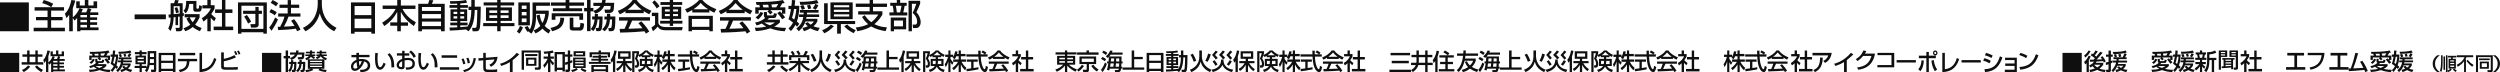 <svg width="1040" height="30" viewBox="0 0 1040 30" fill="none" xmlns="http://www.w3.org/2000/svg">
<path d="M12 1H0V13H12V1Z" fill="#0F0F0F"/>
<path d="M21.322 2.996C20.251 2.301 19.539 1.86 17.558 1.293L18.211 0C19.928 0.471 20.911 0.911 22.129 1.547L21.336 2.996H26.633V4.401H21.27V7.068H26.039V8.442H21.27V11.55H27V13H14V11.55H19.781V8.442H14.976V7.068H19.781V4.401H14.389V2.996H21.329H21.322Z" fill="#0F0F0F"/>
<path d="M30.277 7.463V13H28.785V6.155C28.392 6.707 28.054 7.078 27.646 7.521L27 5.661C28.577 4.295 29.369 1.7 29.677 0L31.315 0.218C31.139 0.894 30.846 2.064 30.277 3.437V7.216C31.515 6.278 32.408 4.978 33.1 3.423H31.715V0.552H33.177V2.267H35.292V0H36.754V2.267H38.915V0.552H40.408V3.423H36.708L38.023 3.822C37.846 4.309 37.554 4.898 37.438 5.123H40.885V6.242H37.508V7.223H40.4V8.284H37.508V9.265H40.4V10.34H37.508V11.387H41V12.557H33.446V13H32.085V7.506C31.561 8.073 31.254 8.335 30.977 8.567L30.277 7.463ZM34.446 3.851C34.315 4.186 34.169 4.571 33.846 5.123H35.861C36.254 4.375 36.477 3.51 36.492 3.423H33.161L34.446 3.851ZM33.454 7.216H36.185V6.235H33.454V7.216ZM33.454 9.258H36.185V8.277H33.454V9.258ZM33.454 11.387H36.185V10.34H33.454V11.387Z" fill="#0F0F0F"/>
<path d="M69 6H56V8H69V6Z" fill="#0F0F0F"/>
<path d="M73.016 7.098C72.595 7.142 72.419 7.164 72.243 7.178C72.212 8.798 71.891 11.169 70.918 12.905L70 11.825C70.903 10.067 70.957 8.528 70.987 7.295C70.873 7.31 70.337 7.354 70.214 7.368L70.084 6.04C70.475 6.026 70.681 6.026 70.987 5.997V1.328H72.427C72.572 0.978 72.641 0.759 72.832 0L74.386 0.153C74.302 0.357 74.049 0.941 73.888 1.328H75.986V5.486C76.162 5.457 76.307 5.442 76.468 5.413V6.595C76.261 6.639 76.147 6.66 75.986 6.69V11.585C75.986 12.737 75.373 13 74.577 13H73.299L73.008 11.585H74.378C74.7 11.585 74.753 11.556 74.753 11.249V6.887C74.577 6.901 74.478 6.916 74.057 6.967V10.461H73.008V7.106L73.016 7.098ZM74.761 2.582H72.243V5.909C73.988 5.741 74.195 5.727 74.761 5.646V2.582ZM73.743 2.998C73.873 3.334 74.248 4.435 74.409 5.143L73.23 5.479C73.184 5.158 73.085 4.603 72.648 3.29L73.743 2.998ZM78.688 7.208H76.797V5.887H83.035V7.208C82.699 7.93 82.163 9.053 81.175 10.228C82.178 11.045 83.166 11.402 83.877 11.658L83.181 12.985C82.293 12.613 81.191 12.081 80.173 11.242C78.894 12.307 77.769 12.737 77.119 12.985L76.33 11.767C76.943 11.548 78.014 11.162 79.147 10.257C78.198 9.163 77.808 8.251 77.563 7.667L78.68 7.208H78.688ZM77.409 0.387H81.711V3.239C81.711 3.458 81.826 3.626 82.063 3.626H82.354C82.561 3.626 82.722 3.487 82.76 3.268C82.791 3.115 82.837 2.364 82.837 2.189L84 2.51C83.939 4.173 83.709 4.895 82.561 4.895H81.604C81.007 4.895 80.395 4.771 80.395 3.728V1.649H78.711C78.451 4.224 77.869 4.902 77.188 5.544L76.376 4.435C76.621 4.173 76.989 3.786 77.149 3.159C77.279 2.67 77.425 1.787 77.425 1.218V0.387H77.409ZM78.925 7.208C79.392 8.317 79.943 8.995 80.165 9.258C80.846 8.441 81.183 7.704 81.413 7.208H78.925Z" fill="#0F0F0F"/>
<path d="M87.669 13H86.259V7.668C85.439 8.439 85.029 8.686 84.604 8.955L84 7.544C85.748 6.504 87.086 5.012 87.719 3.506H84.194V2.153H86.259V0H87.669V2.153H89.266V3.506C89.036 4.03 88.719 4.721 87.885 5.842C88.583 6.642 88.914 6.875 89.799 7.544L89.144 8.861C88.504 8.337 88.129 7.959 87.669 7.406V13ZM92.331 0H93.763V3.914H96.691V5.391H93.763V11.072H97V12.549H88.885V11.072H92.331V5.391H89.475V3.914H92.331V0Z" fill="#0F0F0F"/>
<path d="M111 1V14H109.569V13.411H100.431V14H99V1H111ZM100.438 12.021H109.577V2.39H100.438V12.021ZM101.131 4.475H106.234V2.881H107.606V4.475H108.978V5.782H107.606V10.231C107.606 11.281 106.679 11.477 106.204 11.477H104.401L104.182 10.042H105.847C106.182 10.042 106.234 9.929 106.234 9.694V5.774H101.131V4.467V4.475ZM103.212 9.823C102.949 9.234 102.321 7.904 101.547 6.937L102.701 6.22C103.825 7.67 104.255 8.576 104.46 9.015L103.212 9.815V9.823Z" fill="#0F0F0F"/>
<path d="M115.635 8.114C115.062 9.446 113.907 11.552 112.925 12.805L112 11.429C112.602 10.713 113.197 9.974 114.495 7.238L115.643 8.121L115.635 8.114ZM112.76 3.771C113.807 4.256 114.452 4.625 115.141 5.081L114.295 6.363C113.585 5.827 112.875 5.4 112.057 5.031L112.753 3.778L112.76 3.771ZM113.398 0C113.958 0.232 115.234 0.963 115.729 1.332L114.832 2.628C114.194 2.121 114.029 2.019 112.624 1.18L113.398 0ZM119.995 6.905C119.479 8.476 118.948 9.598 118.116 11.075C119.68 11.017 120.296 11.009 122.505 10.785C121.974 9.837 121.386 9.041 121.092 8.657L122.333 7.955C123.616 9.424 124.541 11.241 125 12.341L123.58 13C123.401 12.587 123.279 12.298 123.1 11.929C121.128 12.262 117.242 12.464 115.729 12.522L115.521 11.161C115.714 11.161 116.446 11.133 116.553 11.133C117.45 9.468 117.944 8.353 118.324 6.913H115.721V5.595H119.672V3.286H116.266V1.954H119.672V0.014H121.049V1.954H124.469V3.286H121.049V5.595H124.986V6.913H119.988L119.995 6.905Z" fill="#0F0F0F"/>
<path d="M133.884 0V1.72C133.884 4.431 134.767 8.98 140 11.574L139.002 13C136.336 11.714 134.021 9.105 133.023 5.57C132.124 8.921 129.953 11.56 127.074 13L126 11.604C128.11 10.612 129.877 9.024 130.905 6.967C131.69 5.416 132.177 3.476 132.177 1.771V0H133.884Z" fill="#0F0F0F"/>
<path d="M146 1H156V14H154.479V13.237H147.507V14H146V1ZM154.479 2.503H147.507V6.294H154.479V2.503ZM154.479 7.789H147.507V11.727H154.479V7.789Z" fill="#0F0F0F"/>
<path d="M165.26 2.307V0H166.756V2.307H172.832V3.719H167.42C168.809 6.427 170.855 8.08 173 9.281L172.16 10.831C170.649 9.812 168.405 8.05 166.748 4.913V9.31H169.733V10.693H166.748V13H165.252V10.693H162.351V9.31H165.252V4.913C163.901 7.461 162.122 9.324 159.87 10.831L159 9.448C161.656 7.759 163.275 6.209 164.58 3.719H159.183V2.307H165.26Z" fill="#0F0F0F"/>
<path d="M174 1.586H178.045C178.251 1.13 178.382 0.789 178.611 0L180.274 0.109C180.228 0.217 179.906 1.144 179.661 1.579H185V13H183.468V12.189H175.524V13H174V1.579V1.586ZM183.468 2.919H175.524V4.555H183.468V2.919ZM183.468 5.859H175.524V7.691H183.468V5.859ZM175.524 10.856H183.468V8.988H175.524V10.856Z" fill="#0F0F0F"/>
<path d="M193.798 12.254C191.219 12.561 188.916 12.656 187.142 12.722L187 11.443C187.82 11.443 188.714 11.443 190.198 11.362V10.529H187.321V9.403H190.198V8.767H187.41V3.875H190.198V3.246H187V2.12H190.198V1.521C188.856 1.579 188.014 1.579 187.321 1.579L187.149 0.497C190.757 0.468 191.905 0.402 193.85 0L194.32 1.082C193.753 1.221 193.105 1.375 191.472 1.455V2.12H194.655V3.246H191.472V3.875H194.335V8.767H191.472V9.403H194.506V10.529H191.472V11.289C192.904 11.209 193.709 11.121 194.491 11.04C195.118 10.039 195.975 8.511 196.064 4.168H194.916V2.764H196.064V0H197.495V2.764H200C199.985 4.416 199.94 10.85 199.508 12.028C199.143 13 198.576 13 197.965 13H196.623L196.385 11.582H197.548C198.069 11.582 198.159 11.333 198.196 11.223C198.435 10.434 198.561 5.235 198.561 4.168H197.503C197.391 9.651 196.101 11.669 194.924 13L193.806 12.247L193.798 12.254ZM188.662 5.813H190.205V4.906H188.662V5.813ZM188.662 7.714H190.205V6.756H188.662V7.714ZM191.48 5.813H193.097V4.906H191.48V5.813ZM191.48 7.714H193.097V6.756H191.48V7.714Z" fill="#0F0F0F"/>
<path d="M213.876 2.275H208.243V3.091H212.965V8.698H208.243V9.602H214V10.878H208.243V13H206.83V10.878H201V9.602H206.83V8.698H202.166V3.091H206.83V2.275H201.197V0.999H206.83V0H208.243V0.999H213.876V2.275ZM203.565 5.381H206.83V4.316H203.565V5.381ZM203.565 7.481H206.83V6.372H203.565V7.481ZM208.243 5.381H211.566V4.316H208.243V5.381ZM208.243 7.481H211.566V6.372H208.243V7.481Z" fill="#0F0F0F"/>
<path d="M217.532 11.355C217.327 11.994 216.886 13.068 216.057 13.985L215 13.068C215.578 12.437 216.095 11.543 216.255 10.784L217.525 11.355H217.532ZM215.639 1H220.422V10.536H215.639V1ZM217.046 3.713H219.038V2.33H217.046V3.713ZM217.046 6.395H219.038V4.983H217.046V6.395ZM217.046 9.198H219.038V7.688H217.046V9.198ZM219.829 13.136C219.89 13.053 219.958 12.963 219.989 12.925L219.335 13.226C219.091 12.723 219 12.587 218.224 11.287L219.479 10.829C219.798 11.272 220.262 12.001 220.414 12.272C221.487 10.431 221.54 7.658 221.54 6.636V1.015H228.795V2.413H223.03V4.412H228.278V5.884C228.179 6.598 227.859 8.943 226.589 10.784C227.106 11.34 227.745 11.896 229 12.58L228.262 13.962C227.73 13.647 226.734 13.061 225.662 11.918C224.551 13.076 223.449 13.587 222.757 13.887L222.004 12.602C222.567 12.407 223.624 12.016 224.764 10.776C223.654 9.063 223.335 7.222 223.19 6.41L224.559 6.08C224.643 6.861 224.802 8.191 225.654 9.574C226.567 8.018 226.741 6.433 226.81 5.764H223.023C223.053 9.364 222.62 11.716 221.114 14L219.814 13.143L219.829 13.136Z" fill="#0F0F0F"/>
<path d="M234.715 7.44C234.469 10.873 233.223 11.991 229.7 13L229 11.606C231.762 10.997 233.108 10.336 233.092 7.331L234.715 7.44ZM229.162 1.031H235.3V0H236.846V1.031H242.969V2.395H236.846V3.426H242.154V4.653H230.008V3.426H235.3V2.395H229.162V1.031ZM229.508 5.524H242.569V8.224H241.008V6.765H231.054V8.224H229.508V5.524ZM243 9.828C242.9 10.822 242.808 11.541 242.623 11.897C242.215 12.652 241.662 12.71 241.392 12.71H238.338C237.9 12.71 237.008 12.586 237.008 11.621V7.36H238.515V11.026C238.515 11.222 238.531 11.36 238.792 11.36H240.954C241.054 11.36 241.215 11.251 241.277 11.018C241.354 10.743 241.438 9.697 241.469 9.487L243 9.828Z" fill="#0F0F0F"/>
<path d="M251.334 2.482C250.687 3.945 249.556 5.051 247.703 5.714L246.84 4.578V4.702H245.664V12.956H244.205V4.702H243V3.305H244.205V0H245.664V3.305H246.84V4.535C248.521 3.967 249.414 3.108 249.809 2.475H246.84V1.172H250.33C250.456 0.677 250.486 0.313 250.531 0H251.989C251.93 0.342 251.892 0.721 251.773 1.172H255.516C255.487 1.507 255.39 3.108 255.36 3.465C255.293 4.185 255.189 5.386 253.455 5.386H251.758L251.431 3.989H253.224C253.76 3.989 253.857 3.989 253.946 3.53C253.991 3.283 254.028 2.73 254.028 2.468H251.327L251.334 2.482ZM247.435 6.857C247.435 6.442 247.435 6.223 247.42 5.83H248.76C248.76 6.136 248.745 6.384 248.715 6.857H250.694C250.694 7.898 250.627 11.501 250.211 12.316C250.114 12.52 249.883 12.964 249.124 12.964H248.075L247.822 11.661H248.462C248.678 11.661 248.96 11.661 249.072 11.326C249.184 10.969 249.31 9.39 249.355 8.094H248.603C248.402 9.674 248.209 11.275 246.81 12.934L245.768 12.061C246.884 10.816 247.152 9.644 247.353 8.094H246.334V6.849H247.435V6.857ZM252.495 6.857C252.51 6.231 252.51 6.041 252.51 5.721H253.849C253.849 6.078 253.849 6.165 253.835 6.857H256C256 11.406 255.717 11.988 255.516 12.36C255.278 12.833 254.765 12.971 254.259 12.971H253.284L253.046 11.668H253.656C253.983 11.668 254.251 11.639 254.363 11.333C254.564 10.78 254.586 9.47 254.616 8.101H253.753C253.567 9.943 253.247 11.479 251.55 13L250.479 12.185C251.907 10.882 252.272 9.63 252.428 8.109H251.438V6.864H252.495V6.857Z" fill="#0F0F0F"/>
<path d="M260.195 4.674C259.113 5.379 258.451 5.673 257.842 5.936L257 4.527C259.301 3.707 261.97 1.896 263.188 0H264.827C265.872 1.679 268.173 3.335 271 4.473L270.083 5.944C269.481 5.634 268.654 5.208 267.782 4.636V5.471H260.195V4.674ZM268.707 14C268.534 13.675 268.451 13.512 268.12 13.017C266.165 13.218 262.962 13.458 257.977 13.559L257.759 12.027C258.06 12.027 259.361 12.027 259.805 12.011C260.173 11.291 260.887 9.689 261.188 8.583H257.519V7.159H270.391V8.583H262.947C262.459 9.774 261.902 11.02 261.421 11.965C264.09 11.903 264.391 11.887 267.248 11.748C266.549 10.788 266.195 10.293 265.564 9.643L266.774 8.877C267.218 9.318 268.85 10.982 270.09 13.11L268.707 13.992V14ZM266.977 4.071C265.436 2.956 264.353 1.672 264.008 1.277C263.436 1.981 262.662 2.879 261.068 4.071H266.977Z" fill="#0F0F0F"/>
<path d="M271.159 5.308H273.868V9.437C273.947 9.866 274.063 10.361 274.891 10.819C275.547 11.175 276.232 11.248 276.715 11.248H284L283.726 12.585H276.83C274.697 12.585 274.048 11.786 273.616 11.081C273.162 11.633 272.319 12.491 271.641 13L271 11.415C271.195 11.291 272.038 10.782 272.506 10.31V6.674H271.166V5.308H271.159ZM272.319 0.124C272.823 0.567 273.947 1.796 274.344 2.596L273.205 3.519C272.672 2.625 272.261 2.072 271.331 1.003L272.319 0.116V0.124ZM283.791 2.043H280.001V2.814H283.38V7.86H280.001V8.645H283.877V9.83H280.001V10.797H278.631V9.83H274.632V8.645H278.631V7.86H275.28V2.814H278.631V2.043H274.747V0.858H278.631V0H280.001V0.858H283.791V2.043ZM276.606 4.806H278.631V3.919H276.606V4.806ZM276.606 6.725H278.631V5.831H276.606V6.725ZM280.001 4.806H282.054V3.919H280.001V4.806ZM280.001 6.725H282.054V5.831H280.001V6.725Z" fill="#0F0F0F"/>
<path d="M287.989 4.163C286.966 4.791 286.359 5.054 285.829 5.288L285 3.842C287.131 3.119 289.391 1.694 290.828 0H292.158C293.366 1.344 294.711 2.498 298 3.842L297.156 5.288C296.763 5.12 296.155 4.828 295.104 4.192V5.178H287.989V4.163ZM286.416 6.566H296.534V13H295.097V12.46H287.846V13H286.423V6.566H286.416ZM287.839 11.159H295.097V7.888H287.839V11.159ZM294.582 3.849C294.239 3.644 292.68 2.615 291.471 1.227C290.399 2.527 289.19 3.389 288.482 3.849H294.582Z" fill="#0F0F0F"/>
<path d="M302.195 4.674C301.113 5.379 300.451 5.673 299.842 5.936L299 4.527C301.301 3.707 303.97 1.896 305.188 0H306.827C307.872 1.679 310.173 3.335 313 4.473L312.083 5.944C311.481 5.634 310.654 5.208 309.782 4.636V5.471H302.195V4.674ZM310.707 14C310.534 13.675 310.451 13.512 310.12 13.017C308.165 13.218 304.962 13.458 299.977 13.559L299.759 12.027C300.06 12.027 301.361 12.027 301.805 12.011C302.173 11.291 302.887 9.689 303.188 8.583H299.519V7.159H312.391V8.583H304.947C304.459 9.774 303.902 11.02 303.421 11.965C306.09 11.903 306.391 11.887 309.248 11.748C308.549 10.788 308.195 10.293 307.564 9.643L308.774 8.877C309.218 9.318 310.85 10.982 312.09 13.11L310.707 13.992V14ZM308.977 4.071C307.436 2.956 306.353 1.672 306.008 1.277C305.436 1.981 304.662 2.879 303.068 4.071H308.977Z" fill="#0F0F0F"/>
<path d="M314 11.501C314.235 11.515 314.477 11.53 314.822 11.53C316.716 11.53 318.111 11.189 318.727 11.023C317.905 10.581 317.362 10.183 316.914 9.77C315.967 10.262 315.285 10.444 314.763 10.581L314.11 9.401C316.004 9.017 317.054 8.56 318.338 7.431C318.045 7.308 317.795 7.061 317.795 6.525V5.026H319.05V6.127C319.05 6.402 319.175 6.402 319.27 6.402H321.487C321.656 6.402 321.766 6.294 321.81 6.127C321.84 6.047 321.92 5.606 321.95 5.504L323.19 5.685C322.941 7.17 322.713 7.489 321.95 7.489H319.953C319.799 7.655 319.63 7.858 319.27 8.191H324.445V9.335C324.108 9.669 323.469 10.313 322.089 11.059C324.46 11.581 326.163 11.595 327 11.61L326.457 13C324.394 12.891 322.361 12.537 320.43 11.791C317.766 12.739 315.329 12.877 314.418 12.92L314 11.515V11.501ZM316.143 3.071C316.019 2.629 315.96 2.448 315.85 2.035C315.615 2.035 314.94 2.05 314.749 2.05L314.44 0.84C317.567 0.84 322.823 0.775 325.664 0L326.435 1.238C326.126 1.318 325.987 1.362 325.378 1.456C325.209 1.811 324.879 2.433 324.445 3.063H326.692V5.678H325.422C326.104 6.446 326.354 6.859 326.596 7.235L325.37 8.017C325.011 7.358 323.866 5.968 323.366 5.446L324.453 4.715C324.717 4.932 324.93 5.128 325.319 5.555V4.208H320.438C320.885 4.577 320.929 4.606 321.414 5.142L320.467 6.011C319.814 5.28 319.704 5.157 319.241 4.729L319.858 4.208H315.608V5.678H314.198V3.063H316.165L316.143 3.071ZM317.538 5.396C317.164 6.25 316.364 7.308 315.387 8.082L314.301 7.242C315.542 6.446 316.195 5.287 316.378 4.961L317.538 5.403V5.396ZM319.814 3.071C319.748 2.738 319.645 2.274 319.579 1.955C318.808 1.984 318.045 1.999 317.267 2.013C317.465 2.658 317.472 2.716 317.575 3.071H319.821H319.814ZM317.942 9.328C318.375 9.661 319.116 10.11 320.254 10.509C321.509 10.038 322.053 9.56 322.331 9.328H317.942ZM322.897 3.071C323.117 2.738 323.455 2.137 323.719 1.651C323.286 1.695 321.487 1.847 320.9 1.869C320.944 2.064 321.12 2.897 321.15 3.063H322.897V3.071Z" fill="#0F0F0F"/>
<path d="M332.51 2.422C332.48 5.153 332.186 7.091 331.503 8.963C332.106 9.462 332.275 9.66 332.51 9.939L331.547 11.114C331.334 10.82 331.224 10.681 330.894 10.321C330.167 11.686 329.454 12.472 329.028 12.927L328.022 11.84C328.455 11.437 329.168 10.768 329.895 9.389C329.072 8.706 328.47 8.317 328 8.009C328.22 7.451 328.588 6.548 329.043 3.758H328V2.43H329.241C329.41 0.984 329.41 0.492 329.425 0L330.82 0.11C330.776 0.587 330.725 1.167 330.571 2.422H332.524H332.51ZM330.358 3.744C330.034 5.711 329.645 6.937 329.476 7.465C329.755 7.634 329.939 7.73 330.424 8.097C331.026 6.364 331.217 4.47 331.29 3.744H330.358ZM332.421 7.076V5.99H334.294C334.324 5.542 334.324 5.498 334.338 5.278H332.745V4.147H340.515V5.278H335.712C335.697 5.432 335.653 5.836 335.646 5.99H340.765V7.076H335.506C335.455 7.429 335.396 7.649 335.367 7.818H340.045V8.809C339.818 9.286 339.472 10.034 338.415 10.915C339.502 11.407 340.412 11.503 341 11.569L340.243 12.963C339.201 12.729 338.209 12.405 337.159 11.774C336.101 12.413 335.066 12.78 334.427 13L333.81 11.605C334.353 11.51 335.066 11.378 336.028 10.952C335.484 10.482 335.19 10.086 334.926 9.726L336.042 9.198C336.351 9.521 336.667 9.851 337.254 10.255C338.047 9.711 338.26 9.389 338.569 8.926H335.08C334.786 9.822 334.287 11.172 332.319 13L331.283 11.84C333.295 10.38 333.89 8.728 334.169 7.069H332.421V7.076ZM332.656 0.749C334.485 0.793 337.607 0.69 339.854 0.022L340.508 1.307C338.15 1.835 336.292 1.945 332.928 2.033L332.649 0.749H332.656ZM333.582 4.103C333.398 3.56 333.178 3.017 332.884 2.51L334.169 2.048C334.493 2.65 334.632 2.944 334.867 3.641L333.582 4.103ZM336.204 3.802C335.954 2.87 335.829 2.621 335.69 2.283L336.975 1.96C337.313 2.753 337.394 3.149 337.475 3.523L336.204 3.802ZM338.114 3.406C338.312 3.142 338.826 2.474 339.156 1.608L340.427 2.18C340.133 2.892 339.788 3.494 339.296 4.074L338.114 3.406Z" fill="#0F0F0F"/>
<path d="M346.904 10.919C345.157 12.632 344.352 13.188 342.904 13.842L342 12.572C343.264 12.114 344.682 11.302 345.609 10.243L346.904 10.912V10.919ZM344.329 8.732H355.74V10.017H349.801V14H348.245V10.017H342.828V1.368H344.329V8.732ZM345.464 1H354.72V7.996H345.464V1ZM346.904 3.036H353.28V2.15H346.904V3.036ZM346.904 4.953H353.28V4.051H346.904V4.953ZM346.904 6.869H353.28V5.967H346.904V6.869ZM355.111 13.805C353.172 12.82 351.992 11.903 351.18 10.882L352.444 10.183C353.364 11.212 354.713 12.069 356 12.535L355.111 13.805Z" fill="#0F0F0F"/>
<path d="M359.746 6.329C360.146 6.94 360.919 8.126 362.456 9.246C363.855 8.206 364.73 7.006 365.378 6.053H357.006V4.7H361.771V2.888H356V1.506H361.771V0H363.17V1.506H369V2.888H363.17V4.7H367.076V6.082C366.45 7.122 365.415 8.693 363.753 10.046C364.985 10.694 366.479 11.225 368.971 11.385L368.417 12.949C366.311 12.614 364.234 12.091 362.42 10.985C361.283 11.676 359.731 12.411 356.663 13L356.015 11.436C358.172 11.174 359.738 10.774 361.137 10.054C359.738 8.883 359.01 7.719 358.594 7.057L359.76 6.322L359.746 6.329Z" fill="#0F0F0F"/>
<path d="M370.346 1.153H373.073V0H374.458V1.153H377.185V2.416H376.32C376.211 3.19 375.981 4.328 375.757 5.161H377.431V6.423H370V5.161H371.753C371.71 4.175 371.558 3.161 371.371 2.416H370.346V1.153ZM376.962 7.285V12.197H371.89V13H370.548V7.285H376.962ZM371.89 10.956H375.634V8.54H371.89V10.956ZM372.648 2.416C372.864 3.445 372.987 4.08 373.088 5.161H374.458C374.761 4.08 374.949 2.744 375.007 2.416H372.648ZM377.95 12.993V0.328H382.791V1.511C382.12 3.204 382.026 3.394 381.233 5.073C382.3 6.226 383 7.679 383 9.263C383 9.664 382.921 10.759 382.084 11.372C381.687 11.65 381.261 11.664 380.807 11.664H379.833L379.653 10.248H380.54C381.168 10.248 381.528 10 381.528 9C381.528 8.599 381.528 6.92 379.653 5.38C380.201 4.314 380.857 2.664 381.175 1.591H379.35V12.993H377.95Z" fill="#0F0F0F"/>
<path d="M8 22H0V30H8V22Z" fill="#0F0F0F"/>
<path d="M17.673 23.604H15.714V25.888H18V26.871H9V25.888H11.294V23.604H9.327V22.637H11.294V21H12.296V22.637H14.704V21H15.699V22.637H17.658V23.604H17.673ZM9.114 29.132C10.215 28.706 11.043 27.967 11.666 27.206L12.585 27.739C11.651 28.774 11.127 29.269 9.881 29.985L9.114 29.132ZM12.311 25.888H14.719V23.604H12.311V25.888ZM15.365 27.19C15.957 27.86 16.952 28.645 17.909 29.094L17.119 30C15.972 29.239 15.365 28.767 14.537 27.746L15.365 27.198V27.19Z" fill="#0F0F0F"/>
<path d="M20.107 26.172V30H19.144V25.263C18.888 25.645 18.677 25.905 18.414 26.21L18 24.919C19.016 23.972 19.52 22.177 19.723 21.008L20.777 21.16C20.664 21.627 20.476 22.436 20.107 23.384V25.997C20.905 25.347 21.477 24.453 21.921 23.368H21.025V21.382H21.966V22.566H23.328V21H24.268V22.566H25.66V21.382H26.616V23.368H24.238L25.081 23.643C24.968 23.98 24.78 24.384 24.705 24.537H26.925V25.309H24.75V25.989H26.609V26.722H24.75V27.402H26.609V28.143H24.75V28.869H27V29.679H22.139V29.985H21.266V26.188C20.927 26.577 20.732 26.761 20.551 26.921L20.099 26.157L20.107 26.172ZM22.786 23.666C22.703 23.896 22.605 24.163 22.402 24.545H23.704C23.96 24.033 24.095 23.43 24.11 23.368H21.966L22.794 23.666H22.786ZM22.146 25.997H23.907V25.317H22.146V25.997ZM22.146 27.41H23.907V26.73H22.146V27.41ZM22.146 28.884H23.907V28.159H22.146V28.884Z" fill="#0F0F0F"/>
<path d="M37.008 28.957C37.17 28.965 37.34 28.98 37.579 28.98C38.891 28.98 39.856 28.744 40.28 28.629C39.709 28.325 39.339 28.051 39.03 27.761C38.374 28.104 37.903 28.226 37.54 28.325L37.085 27.51C38.397 27.244 39.123 26.931 40.01 26.147C39.81 26.063 39.632 25.888 39.632 25.523V24.487H40.497V25.249C40.497 25.439 40.581 25.439 40.651 25.439H42.187C42.303 25.439 42.38 25.363 42.411 25.249C42.434 25.188 42.488 24.891 42.503 24.822L43.36 24.944C43.19 25.972 43.028 26.193 42.503 26.193H41.122C41.014 26.307 40.898 26.452 40.651 26.68H44.232V27.472C44.001 27.701 43.561 28.15 42.604 28.66C44.24 29.018 45.421 29.033 46 29.041L45.622 30C44.194 29.924 42.789 29.673 41.454 29.163C39.609 29.817 37.926 29.916 37.293 29.947L37 28.972L37.008 28.957ZM38.49 23.124C38.405 22.82 38.366 22.698 38.289 22.409C38.127 22.409 37.664 22.416 37.525 22.416L37.309 21.579C39.47 21.579 43.105 21.533 45.074 21L45.606 21.853C45.39 21.914 45.298 21.937 44.873 22.005C44.757 22.249 44.526 22.683 44.225 23.117H45.776V24.921H44.896C45.367 25.454 45.545 25.736 45.707 25.995L44.858 26.535C44.611 26.079 43.816 25.119 43.468 24.754L44.217 24.251C44.402 24.404 44.541 24.541 44.819 24.83V23.901H41.446C41.755 24.16 41.786 24.175 42.125 24.548L41.469 25.15C41.014 24.647 40.937 24.556 40.62 24.267L41.045 23.909H38.104V24.929H37.131V23.124H38.49ZM39.455 24.731C39.192 25.325 38.644 26.056 37.973 26.589L37.224 26.01C38.081 25.462 38.536 24.662 38.66 24.434L39.462 24.739L39.455 24.731ZM41.029 23.124C40.983 22.896 40.913 22.576 40.867 22.355C40.334 22.378 39.802 22.386 39.262 22.393C39.401 22.843 39.408 22.881 39.478 23.124H41.029ZM39.74 27.457C40.041 27.685 40.551 27.997 41.338 28.279C42.202 27.952 42.581 27.624 42.774 27.457H39.732H39.74ZM43.16 23.124C43.314 22.896 43.545 22.477 43.731 22.142C43.43 22.173 42.187 22.279 41.786 22.294C41.816 22.431 41.94 23.01 41.963 23.124H43.167H43.16Z" fill="#0F0F0F"/>
<path d="M49.123 22.669C49.108 24.561 48.9 25.906 48.429 27.196C48.846 27.543 48.961 27.675 49.123 27.875L48.46 28.687C48.314 28.486 48.236 28.385 48.005 28.138C47.504 29.081 47.01 29.621 46.717 29.946L46.023 29.197C46.324 28.918 46.818 28.455 47.311 27.497C46.74 27.026 46.332 26.755 46 26.539C46.154 26.153 46.401 25.527 46.725 23.596H46V22.676H46.856C46.972 21.672 46.972 21.332 46.979 21L47.943 21.077C47.913 21.402 47.874 21.811 47.774 22.676H49.123V22.669ZM47.643 23.588C47.419 24.948 47.149 25.797 47.033 26.168C47.226 26.284 47.35 26.354 47.689 26.601C48.105 25.403 48.236 24.09 48.291 23.588H47.643ZM49.069 25.89V25.141H50.357C50.38 24.832 50.38 24.801 50.388 24.646H49.293V23.866H54.661V24.646H51.344C51.337 24.755 51.306 25.033 51.298 25.141H54.838V25.89H51.206C51.167 26.13 51.129 26.284 51.113 26.4H54.344V27.087C54.19 27.42 53.951 27.937 53.218 28.548C53.967 28.888 54.599 28.949 55 29.003L54.483 29.969C53.758 29.807 53.08 29.583 52.355 29.15C51.622 29.591 50.905 29.846 50.465 30L50.041 29.034C50.419 28.965 50.905 28.88 51.576 28.579C51.198 28.246 50.997 27.976 50.812 27.729L51.584 27.366C51.8 27.59 52.015 27.822 52.424 28.1C52.972 27.721 53.118 27.497 53.334 27.18H50.928C50.727 27.798 50.38 28.733 49.023 30L48.306 29.197C49.694 28.184 50.111 27.041 50.303 25.898H49.1L49.069 25.89ZM49.231 21.51C50.496 21.541 52.656 21.471 54.206 21.008L54.661 21.896C53.033 22.259 51.753 22.344 49.424 22.398L49.231 21.51ZM49.864 23.835C49.74 23.457 49.586 23.086 49.386 22.73L50.273 22.414C50.496 22.831 50.589 23.032 50.751 23.511L49.864 23.828V23.835ZM51.676 23.627C51.506 22.978 51.414 22.808 51.321 22.576L52.208 22.352C52.44 22.9 52.501 23.171 52.555 23.433L51.676 23.627ZM52.995 23.356C53.134 23.171 53.488 22.707 53.72 22.113L54.599 22.506C54.398 23.001 54.159 23.41 53.82 23.82L53.003 23.356H52.995Z" fill="#0F0F0F"/>
<path d="M60.265 29.386C60.422 29.194 60.657 28.88 60.923 28.281H58.99V30H58.05V28.281H56V27.399H58.05V26.701H56.36V23.133H58.05V22.55H56.102V21.66H58.05V21H58.99V21.66H60.97V22.55H58.99V23.133H60.711V26.701H58.99V27.399H60.97V28.166C61.392 27.153 61.431 26.271 61.431 25.519V21.245H65V28.98C65 29.555 64.961 29.992 64.186 29.992H62.926L62.77 28.98H63.779C63.983 28.98 64.053 28.98 64.053 28.742V27.054H62.253C62.034 28.373 61.658 29.233 61.134 30L60.273 29.386H60.265ZM57.236 24.537H59.819V23.893H57.236V24.537ZM57.236 25.918H59.819V25.258H57.236V25.918ZM62.37 24.606V25.527C62.37 25.788 62.347 25.98 62.339 26.171H64.037V24.606H62.363H62.37ZM62.37 23.724H64.045V22.174H62.37V23.724Z" fill="#0F0F0F"/>
<path d="M66 22H73V30H71.933V29.532H67.052V30H66V22ZM71.941 22.922H67.059V25.258H71.941V22.922ZM71.941 26.173H67.059V28.595H71.941V26.173Z" fill="#0F0F0F"/>
<path d="M81.992 24.476V25.487H78.815C78.67 27.801 77.943 29.398 74.865 30L74.368 29.082C77.238 28.611 77.621 27.3 77.728 25.487H74V24.476H82H81.992ZM81.204 23.003H74.773V22H81.204V23.003Z" fill="#0F0F0F"/>
<path d="M84.065 28.786C87.471 28.448 88.551 25.873 89.043 24.136L90 24.574C89.362 26.45 88.174 29.816 83 30V22H84.058V28.778L84.065 28.786Z" fill="#0F0F0F"/>
<path d="M93.114 21.786V24.48C94.947 24.13 96.303 23.57 97.546 22.922L98.151 23.868C96.151 24.822 94.447 25.222 93.114 25.499V27.464C93.114 27.879 93.296 27.974 93.879 27.974H97.038C98.038 27.974 98.591 27.886 98.894 27.828L98.932 28.92C98.546 28.956 98.121 29 96.932 29H93.704C92.424 29 92 28.614 92 27.762V21.786H93.114ZM98.03 22.936C97.773 22.267 97.659 22.026 97.356 21.473L98.068 21.218C98.356 21.699 98.568 22.136 98.758 22.652L98.03 22.936ZM99.296 22.703C99 21.932 98.841 21.633 98.629 21.255L99.333 21C99.576 21.408 99.826 21.895 100 22.383L99.296 22.703Z" fill="#0F0F0F"/>
<path d="M117 22H109V30H117V22Z" fill="#0F0F0F"/>
<path d="M123.765 22.723C123.311 23.735 122.527 24.5 121.251 24.96L120.655 24.171V24.255H119.841V29.969H118.83V24.255H118V23.29H118.83V21H119.841V23.29H120.655V24.14C121.822 23.75 122.433 23.152 122.708 22.716H120.655V21.812H123.076C123.162 21.467 123.185 21.222 123.217 21H124.227C124.188 21.237 124.157 21.498 124.078 21.812H126.671C126.655 22.042 126.585 23.152 126.561 23.398C126.514 23.895 126.444 24.73 125.238 24.73H124.063L123.836 23.765H125.081C125.457 23.765 125.52 23.765 125.582 23.451C125.614 23.282 125.637 22.9 125.637 22.716H123.765V22.723ZM121.063 25.749C121.063 25.458 121.063 25.312 121.055 25.037H121.987C121.987 25.251 121.979 25.419 121.956 25.749H123.326C123.326 26.469 123.279 28.966 122.997 29.533C122.927 29.678 122.77 29.985 122.245 29.985H121.517L121.345 29.088H121.783C121.932 29.088 122.128 29.088 122.206 28.859C122.285 28.614 122.371 27.518 122.402 26.622H121.885C121.744 27.71 121.611 28.82 120.64 29.969L119.911 29.364C120.687 28.506 120.875 27.687 121.008 26.614H120.303V25.757H121.07L121.063 25.749ZM124.572 25.749C124.58 25.32 124.58 25.182 124.58 24.968H125.512C125.512 25.213 125.512 25.274 125.504 25.749H127C127 28.897 126.804 29.303 126.663 29.556C126.499 29.877 126.146 29.977 125.794 29.977H125.12L124.956 29.081H125.379C125.606 29.081 125.786 29.058 125.864 28.851C126.005 28.468 126.021 27.557 126.044 26.614H125.449C125.324 27.886 125.097 28.951 123.922 30L123.178 29.433C124.164 28.537 124.423 27.664 124.533 26.607H123.843V25.749H124.58H124.572Z" fill="#0F0F0F"/>
<path d="M128.025 24.777C127.835 24.884 127.691 24.961 127.471 25.068L127 24.28C127.311 24.158 128.025 23.86 128.481 23.294H127.023V22.644H128.808C128.838 22.529 128.853 22.369 128.884 22.178H127.235V21.528H128.944C128.952 21.421 128.959 21.367 128.975 21H129.848C129.841 21.352 129.841 21.39 129.833 21.528H130.972V22.178H129.765C129.727 22.491 129.711 22.56 129.689 22.644H131.162V23.294H130.129C130.395 23.508 130.585 23.6 131.071 23.753L130.608 24.556C130.319 24.403 129.818 24.143 129.316 23.623C129.172 23.852 128.846 24.265 128.208 24.678H134.823C134.625 24.563 133.919 24.158 133.456 23.424C132.954 24.158 132.157 24.487 131.891 24.602L131.405 23.86C131.694 23.753 132.043 23.608 132.43 23.302H131.625V22.652H132.871C132.916 22.506 132.939 22.346 132.954 22.185H131.777V21.535H133V21.008H133.896C133.889 21.398 133.881 21.436 133.881 21.535H135.734V22.185H133.843C133.828 22.338 133.805 22.529 133.79 22.652H135.962V23.302H134.39C134.549 23.485 134.861 23.837 136 24.227L135.59 25.045C135.385 24.953 135.195 24.877 134.952 24.739V28.593H133.273C133.699 28.753 134.58 29.029 135.909 29.09L135.537 30C134.276 29.809 133.63 29.686 132.43 29.151L132.947 28.601H129.894L130.334 29.09C129.841 29.381 129.104 29.771 127.334 30L127.046 29.144C127.661 29.09 128.519 28.983 129.43 28.608H128.056V24.793L128.025 24.777ZM128.982 25.779H133.965V25.29H128.982V25.779ZM128.982 26.819H133.965V26.322H128.982V26.819ZM128.982 27.867H133.965V27.362H128.982V27.867Z" fill="#0F0F0F"/>
<path d="M148.278 22H149.353L149.323 22.836H153.72V23.807H149.292C149.292 24.076 149.285 24.128 149.285 24.621C149.489 24.591 149.883 24.531 150.465 24.531C152.395 24.531 154 25.427 154 27.227C154 29.892 150.98 30.027 149.958 29.997L149.762 29.049C150.677 29.041 151.094 29.004 151.502 28.892C152.834 28.526 152.978 27.585 152.978 27.219C152.978 26.48 152.562 25.86 151.487 25.539C150.7 28.078 148.929 29.489 147.627 29.489C146.598 29.489 146 28.757 146 27.742C146 26.405 146.908 25.427 148.271 24.897C148.263 24.666 148.248 24.591 148.248 24.449V23.814H146.197V22.844H148.255V22.008L148.278 22ZM148.331 25.838C147.567 26.219 146.961 26.846 146.961 27.675C146.961 27.854 146.961 28.533 147.71 28.533C148.172 28.533 148.498 28.309 148.687 28.183C148.498 27.54 148.399 26.719 148.339 25.838M150.526 25.427C149.951 25.405 149.625 25.45 149.323 25.502C149.33 25.689 149.391 26.667 149.519 27.369C149.974 26.809 150.284 26.137 150.518 25.427" fill="#0F0F0F"/>
<path d="M157.223 22.128C157.158 22.518 157.048 23.184 157.048 24.305C157.048 25.17 157.121 27.106 157.663 27.723C157.751 27.83 157.941 27.943 158.168 27.943C158.755 27.943 159.231 26.972 159.56 26.092L160.44 26.553C159.817 28.199 159.048 29 158.081 29C156.352 29 156 26.475 156 24.241C156 23.248 156.081 22.418 156.117 22L157.223 22.121V22.128ZM162.842 28.05C162.813 26.383 162.799 25.525 162.41 24.525C162.059 23.603 161.612 23.057 161.238 22.688L162.051 22.099C163.194 23.298 164 24.503 164 27.986L162.835 28.05H162.842Z" fill="#0F0F0F"/>
<path d="M167.298 21.133H168.302V22.174H170.273V23.134H168.302V24.22C168.585 24.168 169.036 24.072 169.727 24.072C171.444 24.072 172.593 24.877 172.593 26.523C172.593 28.591 170.76 29.041 168.949 28.997L168.731 28.067C169.909 28.074 170.425 28.015 170.942 27.698C171.305 27.483 171.589 27.181 171.589 26.45C171.589 24.98 170.047 24.98 169.662 24.98C168.964 24.98 168.527 25.098 168.309 25.157V27.734C168.309 28.052 168.309 28.812 167.015 28.812C165.567 28.812 165 27.808 165 27.099C165 25.933 166.018 24.921 167.305 24.485V23.127H165.109V22.167H167.305V21.126L167.298 21.133ZM167.298 25.46C166.273 25.903 165.96 26.575 165.96 27.114C165.96 27.845 166.673 27.882 166.869 27.882C167.298 27.882 167.298 27.734 167.298 27.557V25.46ZM170.956 21C171.793 21.591 172.535 22.455 173 23.466L172.105 24.05C171.393 22.743 170.847 22.071 170.215 21.65L170.949 21H170.956Z" fill="#0F0F0F"/>
<path d="M175.223 22.128C175.158 22.518 175.048 23.184 175.048 24.305C175.048 25.17 175.121 27.106 175.663 27.723C175.751 27.83 175.941 27.943 176.169 27.943C176.755 27.943 177.231 26.972 177.56 26.092L178.44 26.553C177.817 28.199 177.048 29 176.081 29C174.352 29 174 26.475 174 24.241C174 23.248 174.081 22.418 174.117 22L175.223 22.121V22.128ZM180.842 28.05C180.813 26.383 180.799 25.525 180.41 24.525C180.059 23.603 179.612 23.057 179.238 22.688L180.051 22.099C181.194 23.298 182 24.503 182 27.986L180.835 28.05H180.842Z" fill="#0F0F0F"/>
<path d="M191 29H183V27.97H191V29ZM190.147 24.03H183.712V23H190.147V24.03Z" fill="#0F0F0F"/>
<path d="M192.683 26.745C192.548 25.975 192.327 25.287 192 24.57L192.833 24.311C193.253 25.199 193.431 25.731 193.601 26.508L192.683 26.737V26.745ZM192.69 29.149C195.516 28.602 196.491 27.277 197.039 24.111L198 24.288C197.53 26.538 196.982 29.09 193.082 30L192.69 29.149ZM194.584 26.397C194.441 25.361 194.199 24.725 193.993 24.222L194.84 24C195.238 24.806 195.402 25.605 195.473 26.16L194.584 26.39V26.397Z" fill="#0F0F0F"/>
<path d="M207 23.638C206.665 25.832 205.927 26.838 204.244 27.791L203.566 26.914C205.086 26.267 205.473 25.368 205.659 24.712L202.091 25.017V27.981C202.091 28.834 202.173 28.971 203.276 28.971H205.19C205.719 28.971 206.315 28.926 206.829 28.781V29.893C206.456 29.97 205.629 30 205.235 30H203.067C201.339 30 201.026 29.345 201.026 28.05V25.108L199.082 25.269L199 24.24L201.026 24.088V22H202.084V24.011L206.993 23.638H207Z" fill="#0F0F0F"/>
<path d="M213.261 30H212.112V25.819C211.016 26.521 209.797 27.038 208.548 27.437L208 26.55C209.304 26.144 212.166 25.243 214.959 22L216 22.606C215.622 22.975 214.604 24.009 213.261 25.036V30Z" fill="#0F0F0F"/>
<path d="M217.988 21.862V29H217V21H225V28.209C225 29 224.3 29 224.064 29H222.582L222.434 28.067H223.754C223.872 28.067 224.034 28.067 224.034 27.827V21.862H217.988ZM218.482 22.505H223.54V23.311H218.482V22.505ZM218.843 23.989H223.157V27.382H218.843V23.989ZM219.758 26.597H222.235V24.795H219.758V26.597Z" fill="#0F0F0F"/>
<path d="M227.966 22.273C227.174 22.35 226.801 22.365 226.381 22.381L226.155 21.478C226.575 21.47 228.332 21.401 229.964 21L230.313 21.918C229.933 22.003 229.63 22.072 228.953 22.172V23.522H230.422V24.424H228.984C229.062 24.563 229.583 25.504 230.492 26.236L230.018 27.208C229.49 26.707 229.085 25.997 228.961 25.758V30H227.974V25.99C227.741 26.452 227.282 27.301 226.389 28.257L226 27.054C226.358 26.707 227.003 26.09 227.819 24.424H226.148V23.522H227.974V22.288L227.966 22.273ZM235 21.64V29.722H233.997V29.098H231.689V29.722H230.71V21.64H235ZM231.689 28.141H233.997V22.581H231.689V28.141Z" fill="#0F0F0F"/>
<path d="M235 26.031C235.362 25.939 235.445 25.908 236.206 25.672V23.573H235.045V22.657H236.206V21H237.178V22.657H238.121V23.573H237.178V25.336C237.691 25.145 237.842 25.084 238.045 24.992L238.121 25.939C237.804 26.069 237.563 26.168 237.178 26.321V29.069C237.178 29.641 236.899 29.939 236.191 29.939H235.286L235.173 28.947H235.935C236.123 28.947 236.206 28.924 236.206 28.718V26.687C235.874 26.809 235.595 26.908 235.158 27.046L235 26.038V26.031ZM237.616 29.13C238.196 29.015 239.055 28.817 239.779 28.275H238.415V23.954H243.631V28.275H239.824L240.382 28.878C239.681 29.512 238.648 29.84 238.075 29.977L237.616 29.137V29.13ZM243.45 23.435H238.618V21.298H243.45V23.435ZM239.296 25.206H242.734V24.664H239.296V25.206ZM239.296 26.382H242.734V25.847H239.296V26.382ZM239.296 27.565H242.734V27.008H239.296V27.565ZM239.538 22.718H242.523V22.038H239.538V22.718ZM243.51 30C242.877 29.779 242.116 29.42 241.482 28.939L242.01 28.282C242.274 28.473 242.688 28.786 244 29.153L243.51 30Z" fill="#0F0F0F"/>
<path d="M249.983 25.753H254V26.558H245V25.753H249.025V25.224H246.004V24.465H249.025V23.99H246.503V23.223H249.025V22.786H249.983V23.223H252.505V23.99H249.983V24.465H252.98V25.224H249.983V25.753ZM245.261 21.744H249.009V21H250.006V21.744H253.77V23.806H252.804V22.61H246.242V23.806H245.268V21.744H245.261ZM246.004 27.049H252.98V30H251.984V29.609H246.993V30H246.004V27.049ZM246.993 28.819H251.984V27.823H246.993V28.819Z" fill="#0F0F0F"/>
<path d="M254.982 25.408C254.796 25.684 254.662 25.837 254.431 26.097L254 24.88C254.751 24 255.317 22.554 255.555 21L256.544 21.153C256.469 21.582 256.336 22.37 255.941 23.518V30H254.982V25.408ZM256.261 28.668C257.295 28.125 258.15 27.329 258.753 26.303H256.544V25.393H259.221V24.459H257.102V21.322H262.338V24.459H260.166V25.393H262.851V26.303H260.642C261.527 27.803 262.569 28.462 263 28.745L262.435 29.633C260.984 28.592 260.3 27.245 260.166 26.985V30H259.229V26.985C258.686 27.903 257.964 28.837 256.834 29.549L256.276 28.668H256.261ZM258.031 23.587H261.416V22.209H258.031V23.587Z" fill="#0F0F0F"/>
<path d="M266.921 23.225C266.466 23.524 266.265 23.609 266.033 23.716L265.57 23.033C265.3 23.831 265.154 24.146 265.038 24.384C265.848 25.22 265.848 26.455 265.848 26.586C265.848 28.143 265.045 28.143 264.69 28.143H264.212L264.081 27.192H264.536C264.768 27.192 264.961 27.146 264.961 26.601C264.961 26.509 264.961 25.281 264.119 24.453C264.513 23.639 264.814 22.535 264.899 22.12H263.919V29.962H263V21.299H265.848V22.113C265.779 22.35 265.763 22.458 265.624 22.872C266.335 22.558 267.431 21.959 268.264 21H269.383C270.117 21.798 271.058 22.419 272 22.811L271.506 23.685C271.236 23.54 271.081 23.455 270.58 23.148V23.793H269.183V24.483H271.506V27.453H269.53C269.985 28.197 270.503 28.696 271.977 29.041L271.575 30C269.383 29.417 268.789 27.875 268.72 27.691C268.102 28.957 266.967 29.624 265.848 29.954L265.393 29.018C265.825 28.926 267.253 28.596 267.871 27.453H266.172V24.483H268.264V23.793H266.921V23.217V23.225ZM268.256 25.32H267.029V26.647H268.156C268.233 26.309 268.249 26.041 268.249 25.65V25.32H268.256ZM270.294 22.98C269.53 22.435 269.106 21.967 268.804 21.622C268.326 22.243 267.855 22.573 267.299 22.98H270.294ZM269.175 25.742C269.175 26.049 269.144 26.34 269.082 26.647H270.587V25.32H269.175V25.742Z" fill="#0F0F0F"/>
<path d="M276.788 23.398C276.544 24.041 276.352 24.324 276.175 24.6L275.251 24.049C275.325 23.957 275.429 23.819 275.51 23.681H274.387V24.477C274.697 25.059 275.229 25.649 275.65 26.093L275.066 26.951C274.786 26.614 274.623 26.339 274.387 25.879V29.985H273.507V25.534C273.271 26.385 272.901 27.22 272.421 27.955L272 26.752C272.732 25.726 273.145 24.562 273.389 23.681H272.192V22.731H273.522V21H274.401V22.731H275.525V23.666C275.783 23.244 276.042 22.739 276.382 21.314L277.342 21.46C277.291 21.728 277.217 22.042 277.091 22.448H277.801V21H278.717V22.448H280.668V23.398H278.717V24.738H280.852V25.695H279.012C279.655 26.921 280.15 27.495 281 28.215L280.52 29.272C280.18 28.943 279.308 28.131 278.717 26.791V30H277.801V26.821C277.239 27.771 276.64 28.468 275.717 29.203L275.118 28.323C275.931 27.756 276.833 26.974 277.549 25.703H275.525V24.745H277.808V23.405H276.803L276.788 23.398Z" fill="#0F0F0F"/>
<path d="M289.816 22.593H290.841V23.545H287.995C288.033 24.269 288.147 26.22 288.723 27.638C288.769 27.744 289.194 28.804 289.596 28.804C289.915 28.804 290.067 27.813 290.127 27.371L291 27.866C290.871 28.598 290.613 30 289.755 30C289.186 30 287.236 29.345 287.008 23.545H282V22.593H286.978C286.978 22.387 286.948 21.328 286.94 21.076H287.949C287.949 21.671 287.942 22.212 287.957 22.593H289.672C289.217 22.25 288.83 22.021 288.261 21.739L288.83 21C289.315 21.229 289.9 21.572 290.355 21.907L289.816 22.6V22.593ZM282.008 28.697C282.516 28.628 283.798 28.468 284.019 28.438V25.679H282.167V24.734H286.735V25.679H284.99V28.316C286.083 28.156 286.659 28.041 287.031 27.965V28.857C285.483 29.2 283.282 29.52 282.167 29.665L282.008 28.697Z" fill="#0F0F0F"/>
<path d="M293.057 24.008C292.359 24.461 291.94 24.65 291.544 24.816L291 23.909C292.477 23.38 294.196 22.217 294.975 21H296.033C296.701 22.073 298.178 23.146 300 23.872L299.412 24.816C299.03 24.62 298.494 24.348 297.936 23.977V24.514H293.057V24.008ZM298.531 30C298.42 29.796 298.362 29.69 298.156 29.365C296.9 29.494 294.842 29.652 291.639 29.713L291.5 28.73C291.691 28.73 292.528 28.73 292.815 28.723C293.057 28.262 293.513 27.234 293.704 26.524H291.345V25.61H299.618V26.524H294.835C294.519 27.287 294.167 28.088 293.851 28.693C295.57 28.655 295.761 28.647 297.598 28.549C297.149 27.937 296.922 27.612 296.518 27.197L297.296 26.705C297.583 26.992 298.626 28.058 299.427 29.426L298.538 29.992L298.531 30ZM297.421 23.622C296.429 22.904 295.731 22.081 295.511 21.831C295.144 22.285 294.651 22.859 293.616 23.622H297.421Z" fill="#0F0F0F"/>
<path d="M302.538 30H301.561V26.314C300.992 26.85 300.712 27.018 300.417 27.201L300 26.223C301.212 25.504 302.136 24.471 302.576 23.431H300.129V22.491H301.561V21H302.538V22.491H303.644V23.431C303.485 23.791 303.265 24.273 302.689 25.045C303.174 25.596 303.402 25.764 304.015 26.223L303.561 27.133C303.114 26.765 302.864 26.513 302.538 26.131V30ZM305.765 21.008H306.758V23.715H308.78V24.739H306.758V28.669H309V29.694H303.379V28.669H305.765V24.739H303.788V23.715H305.765V21.008Z" fill="#0F0F0F"/>
<path d="M327.666 23.604H325.714V25.888H328V26.871H319V25.888H321.294V23.604H319.327V22.637H321.294V21H322.304V22.637H324.711V21H325.706V22.637H327.658V23.604H327.666ZM319.106 29.132C320.208 28.706 321.035 27.967 321.658 27.206L322.577 27.739C321.651 28.774 321.119 29.269 319.873 29.985L319.106 29.132ZM322.304 25.888H324.711V23.604H322.304V25.888ZM325.357 27.19C325.942 27.86 326.944 28.645 327.901 29.094L327.111 30C325.965 29.239 325.357 28.767 324.529 27.746L325.357 27.198V27.19Z" fill="#0F0F0F"/>
<path d="M328 28.766C329.328 28.104 330.301 27.479 331.334 26.253H328.415V25.349H332.013V24.153H332.949V25.349H336.562V26.253H333.681C334.993 27.803 336.215 28.352 337 28.66L336.389 29.556C334.314 28.57 333.205 26.99 332.956 26.644V30H332.021V26.734C331.538 27.411 330.55 28.517 328.634 29.646L328 28.766ZM329.72 22.942C329.547 22.58 329.35 22.234 328.935 21.617L329.773 21.196C330.331 21.948 330.542 22.392 330.671 22.64L330.037 22.942H332.157C331.923 22.422 331.772 22.136 331.259 21.391L332.096 21C332.519 21.557 332.896 22.234 333.062 22.543L332.164 22.949H334.163C334.503 22.4 334.91 21.564 335.091 21.136L336.125 21.512C335.838 22.046 335.582 22.467 335.242 22.949H336.691V24.981H335.74V23.822H329.207V24.981H328.257V22.949H329.72V22.942Z" fill="#0F0F0F"/>
<path d="M340.904 21H341.98V23.486C341.98 24.803 342.518 26.127 343.202 27.049C344.04 28.18 345.393 28.768 346 29.024L345.339 30C342.449 28.606 341.796 26.832 341.465 25.608C341.273 26.422 340.766 28.583 337.607 30L337 29.024C338.345 28.474 340.912 27.173 340.912 23.463V21H340.904ZM338.591 25.686C338.383 25.051 337.822 23.626 337.231 22.789L338.191 22.34C338.43 22.681 338.883 23.316 339.644 25.291L338.599 25.678L338.591 25.686ZM343.418 25.26C343.687 24.795 344.14 23.99 344.586 22.27L345.685 22.657C345.6 22.952 345.155 24.555 344.348 25.732L343.418 25.26Z" fill="#0F0F0F"/>
<path d="M347 28.976C347.801 28.847 351.02 28.308 350.982 24.764H351.965C351.935 28.232 354.791 28.778 356 28.976L355.494 30C352.728 29.226 351.904 27.913 351.511 26.972C350.884 28.566 349.229 29.529 347.514 30L347 28.976ZM348.738 24.764C348.542 24.453 348.171 23.891 347.219 22.867C347.937 22.123 348.557 21.281 348.738 21.046L349.584 21.554C349.131 22.123 349.018 22.245 348.451 22.844C348.889 23.261 348.987 23.406 349.584 24.142L348.738 24.756V24.764ZM348.647 27.397C348.481 27.086 348.164 26.524 347.438 25.576L348.209 25.014C348.526 25.356 349.282 26.411 349.486 26.79L348.647 27.397ZM351.783 24.696C351.594 24.415 351.186 23.831 350.098 22.867C350.929 21.956 351.27 21.562 351.67 21L352.547 21.501C352.252 21.911 351.965 22.237 351.406 22.791C351.647 23.011 352.237 23.542 352.66 24.051L351.783 24.696ZM354.776 24.84C354.209 23.967 353.355 23.125 353.159 22.927C353.801 22.267 354.413 21.508 354.776 21.008L355.622 21.584C355.622 21.584 354.927 22.412 354.413 22.867C354.942 23.406 355.275 23.77 355.577 24.157L354.776 24.84ZM353.363 26.775C353.71 26.35 354.262 25.584 354.542 25.022L355.448 25.515C355.199 26.001 354.7 26.737 354.179 27.344L353.355 26.775H353.363Z" fill="#0F0F0F"/>
<path d="M358.451 26.602C358.045 27.98 357.256 29.219 356.677 30L356 29.082C357.015 27.842 357.564 26.334 357.684 25.99L358.459 26.602H358.451ZM356.556 23.686C357.15 23.924 357.639 24.214 358.15 24.597L357.594 25.477C357.06 25.056 356.737 24.857 356.045 24.513L356.556 23.686ZM357.045 21.061C357.376 21.176 358.241 21.597 358.654 22.01L358.053 22.867C357.556 22.439 356.887 22.049 356.511 21.857L357.045 21.061ZM359.165 25.576C359.233 24.918 359.271 24.344 359.293 23.633C359.173 23.77 359.098 23.855 358.812 24.122L358.015 23.403C358.88 22.73 359.459 22.049 359.835 21L360.827 21.153C360.759 21.36 360.714 21.536 360.564 21.849H365V22.73H360.03C359.925 22.875 359.797 23.051 359.421 23.487H364.571C364.564 23.709 364.549 24.788 364.541 25.569H365V26.372H364.519C364.511 26.571 364.489 27.023 364.436 27.75H364.857V28.576H364.353C364.278 29.273 364.203 29.992 363.113 29.992H361.895L361.737 29.151H362.955C363.353 29.151 363.376 28.913 363.414 28.576H359.609C359.571 28.783 359.526 28.936 359.414 29.319L358.451 29.059C358.594 28.645 358.865 27.834 359.075 26.372H358.556V25.569H359.158L359.165 25.576ZM361.158 27.758C361.271 27.145 361.316 26.694 361.346 26.38H360.008C359.932 26.908 359.917 27.099 359.789 27.758H361.158ZM361.421 25.576C361.459 24.995 361.481 24.574 361.496 24.306H360.233C360.195 24.758 360.165 25.117 360.113 25.576H361.421ZM363.504 27.758C363.564 27.015 363.587 26.48 363.587 26.38H362.241C362.173 27.145 362.105 27.543 362.083 27.758H363.504ZM363.617 25.576C363.624 24.972 363.617 24.673 363.594 24.306H362.361C362.353 24.673 362.323 25.209 362.293 25.576H363.617Z" fill="#0F0F0F"/>
<path d="M369.82 21V23.671H373.391V24.621H369.82V28.072H374V29H365V28.072H368.777V21H369.82Z" fill="#0F0F0F"/>
<path d="M374.982 25.408C374.796 25.684 374.669 25.837 374.431 26.097L374 24.88C374.751 24 375.324 22.554 375.555 21L376.536 21.153C376.462 21.582 376.328 22.37 375.934 23.518V30H374.974V25.408H374.982ZM376.261 28.668C377.295 28.125 378.15 27.329 378.753 26.303H376.544V25.393H379.221V24.459H377.102V21.322H382.338V24.459H380.166V25.393H382.851V26.303H380.642C381.527 27.803 382.569 28.462 383 28.745L382.435 29.633C380.984 28.592 380.3 27.245 380.166 26.985V30H379.229V26.985C378.693 27.903 377.964 28.837 376.834 29.549L376.276 28.668H376.261ZM378.031 23.587H381.416V22.209H378.031V23.587Z" fill="#0F0F0F"/>
<path d="M387.929 23.225C387.473 23.524 387.273 23.609 387.041 23.716L386.578 23.033C386.308 23.831 386.161 24.146 386.045 24.384C386.856 25.22 386.856 26.455 386.856 26.586C386.856 28.143 386.053 28.143 385.698 28.143H385.22L385.081 27.192H385.536C385.768 27.192 385.961 27.146 385.961 26.601C385.961 26.509 385.961 25.281 385.119 24.453C385.513 23.639 385.814 22.535 385.899 22.12H384.919V29.962H384V21.299H386.848V22.113C386.779 22.35 386.763 22.458 386.624 22.872C387.334 22.558 388.431 21.959 389.264 21H390.383C391.117 21.798 392.058 22.419 393 22.811L392.506 23.685C392.236 23.54 392.081 23.455 391.58 23.148V23.793H390.183V24.483H392.506V27.453H390.53C390.985 28.197 391.503 28.696 392.977 29.041L392.568 30C390.376 29.417 389.781 27.875 389.712 27.691C389.094 28.957 387.96 29.624 386.84 29.954L386.385 29.018C386.817 28.926 388.245 28.596 388.863 27.453H387.165V24.483H389.256V23.793H387.913V23.217L387.929 23.225ZM389.264 25.32H388.037V26.647H389.164C389.241 26.309 389.256 26.041 389.256 25.65V25.32H389.264ZM391.302 22.98C390.538 22.435 390.113 21.967 389.82 21.622C389.341 22.243 388.87 22.573 388.315 22.98H391.302ZM390.183 25.742C390.183 26.049 390.152 26.34 390.09 26.647H391.595V25.32H390.183V25.742Z" fill="#0F0F0F"/>
<path d="M397.803 23.398C397.559 24.041 397.367 24.324 397.19 24.6L396.266 24.049C396.34 23.957 396.443 23.819 396.525 23.681H395.401V24.477C395.719 25.059 396.244 25.649 396.665 26.093L396.081 26.951C395.8 26.614 395.638 26.339 395.394 25.879V29.985H394.515V25.534C394.278 26.385 393.909 27.22 393.429 27.955L393 26.752C393.732 25.726 394.145 24.562 394.389 23.681H393.192V22.731H394.522V21H395.401V22.731H396.525V23.666C396.783 23.244 397.042 22.739 397.382 21.314L398.342 21.46C398.291 21.728 398.217 22.042 398.091 22.448H398.8V21H399.717V22.448H401.667V23.398H399.717V24.738H401.852V25.695H400.012C400.655 26.921 401.15 27.495 402 28.215L401.52 29.272C401.18 28.943 400.308 28.131 399.717 26.791V30H398.8V26.821C398.239 27.771 397.64 28.468 396.717 29.203L396.118 28.323C396.931 27.756 397.833 26.974 398.549 25.703H396.525V24.745H398.808V23.405H397.803V23.398Z" fill="#0F0F0F"/>
<path d="M409.816 22.593H410.841V23.545H407.995C408.033 24.269 408.147 26.22 408.723 27.638C408.769 27.744 409.194 28.804 409.596 28.804C409.915 28.804 410.067 27.813 410.127 27.371L411 27.866C410.871 28.598 410.613 30 409.755 30C409.186 30 407.228 29.345 407.008 23.545H402V22.593H406.978C406.978 22.387 406.948 21.328 406.94 21.076H407.949C407.949 21.671 407.942 22.212 407.957 22.593H409.672C409.217 22.25 408.83 22.021 408.261 21.739L408.83 21C409.315 21.229 409.9 21.572 410.355 21.907L409.816 22.6V22.593ZM402.008 28.697C402.516 28.628 403.798 28.468 404.019 28.438V25.679H402.167V24.734H406.735V25.679H404.99V28.316C406.083 28.156 406.659 28.041 407.031 27.965V28.857C405.483 29.2 403.282 29.52 402.167 29.665L402.008 28.697Z" fill="#0F0F0F"/>
<path d="M413.057 24.008C412.359 24.461 411.94 24.65 411.544 24.816L411 23.909C412.477 23.38 414.196 22.217 414.975 21H416.033C416.701 22.073 418.178 23.146 420 23.872L419.412 24.816C419.03 24.62 418.494 24.348 417.936 23.977V24.514H413.057V24.008ZM418.531 30C418.42 29.796 418.362 29.69 418.156 29.365C416.9 29.494 414.842 29.652 411.639 29.713L411.5 28.73C411.691 28.73 412.528 28.73 412.815 28.723C413.057 28.262 413.513 27.234 413.704 26.524H411.345V25.61H419.618V26.524H414.835C414.527 27.287 414.167 28.088 413.851 28.693C415.57 28.655 415.761 28.647 417.598 28.549C417.149 27.937 416.922 27.612 416.518 27.197L417.296 26.705C417.583 26.992 418.626 28.058 419.427 29.426L418.538 29.992L418.531 30ZM417.414 23.622C416.422 22.904 415.724 22.081 415.504 21.831C415.136 22.285 414.644 22.859 413.608 23.622H417.414Z" fill="#0F0F0F"/>
<path d="M422.559 30V26.314C421.992 26.85 421.712 27.018 421.416 27.201L421 26.223C422.211 25.504 423.135 24.471 423.574 23.431H421.136V22.491H422.567V21H423.543V22.491H424.648V23.431C424.489 23.791 424.27 24.273 423.695 25.045C424.179 25.596 424.406 25.764 425.019 26.223L424.565 27.133C424.119 26.765 423.869 26.513 423.543 26.131V30H422.559ZM426.768 21.008H427.759V23.715H429.781V24.739H427.759V28.669H430V29.694H424.384V28.669H426.768V24.739H424.792V23.715H426.768V21.008Z" fill="#0F0F0F"/>
<path d="M447.85 22.669H443.961V23.238H447.266V26.9H444.665C445.939 28.138 447.49 28.677 448 28.831L447.445 29.823C446.546 29.469 444.958 28.5 443.961 27.315V30H443.024V27.315C441.968 28.646 440.469 29.515 439.615 29.838L439 28.946C440.124 28.6 441.338 27.877 442.267 26.908H439.749V23.246H443.024V22.677H439.112V21.769H443.024V21H443.961V21.769H447.85V22.677V22.669ZM440.671 24.677H443.032V24.046H440.671V24.677ZM440.671 26.1H443.032V25.438H440.671V26.1ZM443.968 24.677H446.366V24.046H443.968V24.677ZM443.968 26.1H446.366V25.438H443.968V26.1Z" fill="#0F0F0F"/>
<path d="M450.942 27.455C450.76 27.714 449.865 28.994 448.69 29.787L448 29.025C449.221 28.232 449.873 27.264 450.1 26.937L450.942 27.455ZM457 22.776H448.076V21.808H451.988V21H453.012V21.808H457V22.776ZM455.999 23.492V26.655H453.004V29.086C453.004 29.52 452.853 30 452.163 30H450.616L450.434 29.002H451.753C451.973 29.002 452.064 29.002 452.064 28.743V26.655H449.054V23.492H455.999ZM450.002 25.771H455.036V24.384H450.002V25.771ZM456.333 29.733C455.218 29.063 454.71 28.476 453.952 27.432L454.801 26.921C455.491 27.828 456.105 28.377 456.992 28.895L456.325 29.741L456.333 29.733Z" fill="#0F0F0F"/>
<path d="M460.451 26.602C460.045 27.98 459.256 29.219 458.677 30L458 29.082C459.015 27.842 459.556 26.334 459.684 25.99L460.459 26.602H460.451ZM458.556 23.686C459.15 23.924 459.639 24.214 460.15 24.597L459.594 25.477C459.06 25.056 458.737 24.857 458.045 24.513L458.556 23.686ZM459.038 21.061C459.368 21.176 460.233 21.597 460.647 22.01L460.045 22.867C459.549 22.439 458.88 22.049 458.504 21.857L459.038 21.061ZM461.165 25.576C461.233 24.918 461.271 24.344 461.293 23.633C461.173 23.77 461.098 23.855 460.812 24.122L460.015 23.403C460.88 22.73 461.459 22.049 461.835 21L462.827 21.153C462.759 21.36 462.714 21.536 462.564 21.849H467V22.73H462.03C461.925 22.875 461.797 23.051 461.421 23.487H466.571C466.564 23.709 466.549 24.788 466.541 25.569H467V26.372H466.519C466.511 26.571 466.489 27.023 466.436 27.75H466.857V28.576H466.353C466.278 29.273 466.203 29.992 465.113 29.992H463.895L463.737 29.151H464.955C465.353 29.151 465.376 28.913 465.414 28.576H461.609C461.571 28.783 461.526 28.936 461.414 29.319L460.459 29.059C460.601 28.645 460.872 27.834 461.075 26.372H460.556V25.569H461.158L461.165 25.576ZM463.158 27.758C463.271 27.145 463.316 26.694 463.346 26.38H462.008C461.932 26.908 461.917 27.099 461.789 27.758H463.158ZM463.421 25.576C463.459 24.995 463.481 24.574 463.496 24.306H462.233C462.195 24.758 462.165 25.117 462.113 25.576H463.421ZM465.504 27.758C465.564 27.015 465.586 26.48 465.586 26.38H464.241C464.173 27.145 464.105 27.543 464.083 27.758H465.504ZM465.617 25.576C465.624 24.972 465.617 24.673 465.594 24.306H464.361C464.353 24.673 464.323 25.209 464.293 25.576H465.617Z" fill="#0F0F0F"/>
<path d="M471.823 21V23.671H475.391V24.621H471.823V28.072H476V29H467V28.072H470.773V21H471.823Z" fill="#0F0F0F"/>
<path d="M477 22H484V30H482.933V29.532H478.052V30H477V22ZM482.941 22.922H478.059V25.258H482.941V22.922ZM482.941 26.173H478.059V28.595H482.941V26.173Z" fill="#0F0F0F"/>
<path d="M489.704 29.462C487.921 29.677 486.319 29.739 485.094 29.793L485 28.909C485.565 28.909 486.186 28.909 487.215 28.855V28.278H485.22V27.502H487.215V27.064H485.283V23.682H487.215V23.252H485V22.476H487.215V22.061C486.28 22.099 485.707 22.099 485.22 22.099L485.102 21.354C487.607 21.331 488.401 21.284 489.743 21.008L490.065 21.753C489.673 21.845 489.225 21.953 488.094 22.015V22.476H490.301V23.252H488.094V23.682H490.081V27.064H488.094V27.502H490.199V28.278H488.094V28.809C489.084 28.755 489.649 28.693 490.183 28.64C490.615 27.948 491.212 26.887 491.275 23.882H490.482V22.914H491.275V21H492.264V22.914H494C493.992 24.059 493.961 28.501 493.654 29.324C493.403 30 493.01 30 492.586 30H491.652L491.487 29.016H492.288C492.649 29.016 492.712 28.847 492.743 28.77C492.908 28.225 493.003 24.628 493.003 23.89H492.264C492.186 27.687 491.291 29.078 490.482 30L489.704 29.477V29.462ZM486.147 25.004H487.215V24.382H486.147V25.004ZM486.147 26.319H487.215V25.657H486.147V26.319ZM488.094 25.004H489.209V24.382H488.094V25.004ZM488.094 26.319H489.209V25.657H488.094V26.319Z" fill="#0F0F0F"/>
<path d="M498.904 21H499.98V23.486C499.98 24.803 500.518 26.127 501.202 27.049C502.04 28.18 503.393 28.768 504 29.024L503.339 30C500.449 28.606 499.796 26.832 499.465 25.608C499.273 26.422 498.766 28.583 495.607 30L495 29.024C496.345 28.474 498.912 27.173 498.912 23.463V21H498.904ZM496.591 25.686C496.383 25.051 495.822 23.626 495.231 22.789L496.191 22.34C496.43 22.681 496.883 23.316 497.644 25.291L496.599 25.678L496.591 25.686ZM501.418 25.26C501.687 24.795 502.14 23.99 502.586 22.27L503.677 22.657C503.593 22.952 503.147 24.555 502.34 25.732L501.41 25.26H501.418Z" fill="#0F0F0F"/>
<path d="M504 28.976C504.801 28.847 508.02 28.308 507.982 24.764H508.965C508.935 28.232 511.791 28.778 513 28.976L512.494 30C509.728 29.226 508.904 27.913 508.511 26.972C507.884 28.566 506.229 29.529 504.514 30L504.008 28.976H504ZM505.738 24.764C505.542 24.453 505.171 23.891 504.219 22.867C504.937 22.123 505.557 21.281 505.738 21.046L506.584 21.554C506.131 22.123 506.018 22.245 505.451 22.844C505.889 23.261 505.987 23.406 506.584 24.142L505.738 24.756V24.764ZM505.655 27.397C505.489 27.086 505.171 26.524 504.446 25.576L505.217 25.014C505.534 25.356 506.29 26.411 506.494 26.79L505.655 27.397ZM508.791 24.696C508.602 24.415 508.194 23.831 507.106 22.867C507.937 21.956 508.277 21.562 508.678 21L509.554 21.501C509.259 21.911 508.972 22.237 508.413 22.791C508.655 23.011 509.244 23.542 509.668 24.051L508.791 24.696ZM511.783 24.84C511.217 23.967 510.363 23.125 510.166 22.927C510.809 22.267 511.421 21.508 511.783 21.008L512.63 21.584C512.63 21.584 511.935 22.412 511.421 22.867C511.95 23.406 512.282 23.77 512.584 24.157L511.783 24.84ZM510.363 26.775C510.71 26.35 511.262 25.584 511.542 25.022L512.448 25.515C512.199 26.001 511.7 26.737 511.179 27.344L510.355 26.775H510.363Z" fill="#0F0F0F"/>
<path d="M513.982 25.408C513.796 25.684 513.669 25.837 513.431 26.097L513 24.88C513.751 24 514.324 22.554 514.555 21L515.536 21.153C515.462 21.582 515.336 22.37 514.934 23.518V30H513.974V25.408H513.982ZM515.261 28.668C516.295 28.125 517.15 27.329 517.753 26.303H515.544V25.393H518.221V24.459H516.102V21.322H521.338V24.459H519.166V25.393H521.851V26.303H519.642C520.527 27.803 521.569 28.462 522 28.745L521.435 29.633C519.984 28.592 519.3 27.245 519.166 26.985V30H518.229V26.985C517.686 27.903 516.964 28.837 515.834 29.549L515.276 28.668H515.261ZM517.031 23.587H520.416V22.209H517.031V23.587Z" fill="#0F0F0F"/>
<path d="M526.929 23.225C526.473 23.524 526.273 23.609 526.041 23.716L525.578 23.033C525.308 23.831 525.161 24.146 525.045 24.384C525.856 25.22 525.856 26.455 525.856 26.586C525.856 28.143 525.053 28.143 524.698 28.143H524.22L524.081 27.192H524.536C524.768 27.192 524.961 27.146 524.961 26.601C524.961 26.509 524.961 25.281 524.119 24.453C524.513 23.639 524.814 22.535 524.899 22.12H523.919V29.962H523V21.299H525.848V22.113C525.779 22.35 525.763 22.458 525.624 22.872C526.334 22.558 527.431 21.959 528.264 21H529.383C530.117 21.798 531.058 22.419 532 22.811L531.506 23.685C531.236 23.54 531.081 23.455 530.58 23.148V23.793H529.183V24.483H531.506V27.453H529.53C529.985 28.197 530.503 28.696 531.977 29.041L531.576 30C529.383 29.417 528.789 27.875 528.72 27.691C528.102 28.957 526.967 29.624 525.848 29.954L525.393 29.018C525.825 28.926 527.253 28.596 527.87 27.453H526.172V24.483H528.264V23.793H526.921V23.217L526.929 23.225ZM528.264 25.32H527.037V26.647H528.164C528.241 26.309 528.256 26.041 528.256 25.65V25.32H528.264ZM530.302 22.98C529.538 22.435 529.113 21.967 528.82 21.622C528.341 22.243 527.878 22.573 527.315 22.98H530.302ZM529.183 25.742C529.183 26.049 529.152 26.34 529.09 26.647H530.595V25.32H529.19V25.742H529.183Z" fill="#0F0F0F"/>
<path d="M536.803 23.398C536.559 24.041 536.367 24.324 536.19 24.6L535.266 24.049C535.34 23.957 535.443 23.819 535.525 23.681H534.394V24.477C534.704 25.059 535.236 25.649 535.658 26.093L535.074 26.951C534.793 26.614 534.631 26.339 534.394 25.879V29.985H533.515V25.534C533.271 26.385 532.901 27.22 532.429 27.955L532 26.752C532.732 25.726 533.145 24.562 533.382 23.681H532.185V22.731H533.515V21H534.394V22.731H535.525V23.666C535.783 23.244 536.042 22.739 536.382 21.314L537.342 21.46C537.283 21.728 537.217 22.042 537.091 22.448H537.8V21H538.717V22.448H540.667V23.398H538.717V24.738H540.852V25.695H539.012C539.663 26.921 540.15 27.495 541 28.215L540.52 29.272C540.18 28.943 539.308 28.131 538.717 26.791V30H537.8V26.821C537.239 27.771 536.64 28.468 535.717 29.203L535.118 28.323C535.931 27.756 536.833 26.974 537.549 25.703H535.525V24.745H537.808V23.405H536.803V23.398Z" fill="#0F0F0F"/>
<path d="M548.816 22.593H549.841V23.545H546.995C547.033 24.269 547.147 26.22 547.723 27.638C547.769 27.744 548.194 28.804 548.596 28.804C548.915 28.804 549.067 27.813 549.127 27.371L550 27.866C549.871 28.598 549.613 30 548.755 30C548.186 30 546.228 29.345 546.008 23.545H541V22.593H545.978C545.978 22.387 545.948 21.328 545.94 21.076H546.942C546.942 21.671 546.934 22.212 546.949 22.593H548.664C548.209 22.25 547.822 22.021 547.253 21.739L547.822 21C548.308 21.229 548.892 21.572 549.347 21.907L548.809 22.6L548.816 22.593ZM541 28.697C541.508 28.628 542.791 28.468 543.011 28.438V25.679H541.159V24.734H545.728V25.679H543.982V28.316C545.075 28.156 545.652 28.041 546.024 27.965V28.857C544.476 29.2 542.275 29.52 541.159 29.665L541 28.697Z" fill="#0F0F0F"/>
<path d="M552.057 24.008C551.359 24.461 550.94 24.65 550.544 24.816L550 23.909C551.477 23.38 553.196 22.217 553.975 21H555.033C555.701 22.073 557.178 23.146 559 23.872L558.412 24.816C558.03 24.62 557.494 24.348 556.935 23.977V24.514H552.057V24.008ZM557.531 30C557.42 29.796 557.362 29.69 557.156 29.365C555.9 29.494 553.842 29.652 550.639 29.713L550.5 28.73C550.691 28.73 551.528 28.73 551.815 28.723C552.05 28.262 552.513 27.234 552.704 26.524H550.345V25.61H558.618V26.524H553.835C553.527 27.287 553.167 28.088 552.851 28.693C554.57 28.655 554.761 28.647 556.598 28.549C556.149 27.937 555.922 27.612 555.518 27.197L556.296 26.705C556.583 26.992 557.626 28.058 558.427 29.426L557.538 29.992L557.531 30ZM556.421 23.622C555.429 22.904 554.731 22.081 554.511 21.831C554.144 22.285 553.651 22.859 552.623 23.622H556.421Z" fill="#0F0F0F"/>
<path d="M560.561 30V26.314C559.992 26.85 559.712 27.018 559.417 27.201L559 26.223C560.212 25.504 561.136 24.471 561.576 23.431H559.136V22.491H560.568V21H561.545V22.491H562.651V23.431C562.492 23.791 562.273 24.273 561.697 25.045C562.182 25.596 562.409 25.764 563.023 26.223L562.568 27.133C562.121 26.765 561.871 26.513 561.545 26.131V30H560.561ZM564.765 21.008H565.758V23.715H567.78V24.739H565.758V28.669H568V29.694H562.379V28.669H564.765V24.739H562.788V23.715H564.765V21.008Z" fill="#0F0F0F"/>
<path d="M578 28.993H587V30H578V28.993ZM578.474 22H586.594V23.007H578.474V22ZM578.964 25.298H586.059V26.321H578.964V25.298Z" fill="#0F0F0F"/>
<path d="M589.25 23.791H587.169V22.825H589.25V21H590.241V22.825H592.882V21H593.873V22.825H595.846V23.791H593.873V26.098H596V27.079H593.873V30H592.882V27.079H590.003C589.841 27.692 589.511 28.727 587.76 30L587.023 29.149C587.415 28.911 588.551 28.198 588.951 27.079H587V26.098H589.189C589.227 25.899 589.258 25.653 589.258 25.462V23.783L589.25 23.791ZM590.241 25.423C590.241 25.607 590.233 25.853 590.179 26.106H592.875V23.798H590.233V25.423H590.241Z" fill="#0F0F0F"/>
<path d="M597.067 25.443C596.759 25.868 596.601 26.043 596.421 26.233L596 25.018C596.503 24.463 597.397 22.975 597.623 21.106L598.599 21.228C598.569 21.585 598.494 22.375 598.028 23.59V30H597.074V25.443H597.067ZM602.288 22.99C601.732 22.504 601.101 22.124 600.447 21.797L601.048 21C601.657 21.296 602.341 21.714 602.934 22.139L602.348 22.99H604.782V23.932H602.266V25.724H604.437V26.666H602.266V28.77H605V29.689H598.547V28.77H601.266V26.666H599.088V25.724H601.266V23.932H598.78V22.99H602.288Z" fill="#0F0F0F"/>
<path d="M610.255 25.488C610.398 25.82 610.67 26.483 611.492 27.239C612.503 26.267 612.752 25.527 612.85 25.257H609.274C609.116 25.982 608.482 28.573 606.777 29.961L606 29.198C607.924 27.625 608.414 24.956 608.64 23.213H606.136V22.242H608.738C608.784 21.501 608.784 21.27 608.784 21H609.795C609.787 21.308 609.772 21.655 609.727 22.242H614.872V23.213H609.621C609.576 23.576 609.516 23.985 609.455 24.362H613.906V25.257C613.801 25.596 613.484 26.63 612.314 27.848C613.423 28.512 614.396 28.782 615 28.944L614.449 29.977C613.099 29.499 612.231 29.082 611.507 28.573C610.149 29.614 609.101 29.869 608.557 30L608.105 29.059C608.572 28.944 609.614 28.681 610.7 27.902C610.081 27.247 609.689 26.545 609.372 25.704L610.255 25.488Z" fill="#0F0F0F"/>
<path d="M617.451 26.602C617.045 27.98 616.256 29.219 615.677 30L615 29.082C616.015 27.842 616.556 26.334 616.684 25.99L617.451 26.602ZM615.549 23.686C616.143 23.924 616.632 24.214 617.143 24.597L616.586 25.477C616.053 25.056 615.729 24.857 615.038 24.513L615.549 23.686ZM616.038 21.061C616.368 21.176 617.233 21.597 617.647 22.01L617.045 22.867C616.549 22.439 615.88 22.049 615.504 21.857L616.038 21.061ZM618.165 25.576C618.233 24.918 618.271 24.344 618.293 23.633C618.173 23.77 618.098 23.855 617.812 24.122L617.015 23.403C617.88 22.73 618.459 22.049 618.835 21L619.827 21.153C619.759 21.36 619.714 21.536 619.564 21.849H624V22.73H619.03C618.925 22.875 618.797 23.051 618.421 23.487H623.571C623.564 23.709 623.549 24.788 623.541 25.569H624V26.372H623.519C623.511 26.571 623.489 27.023 623.436 27.75H623.857V28.576H623.353C623.278 29.273 623.203 29.992 622.113 29.992H620.895L620.737 29.151H621.955C622.353 29.151 622.376 28.913 622.414 28.576H618.609C618.571 28.783 618.526 28.936 618.414 29.319L617.459 29.059C617.601 28.645 617.872 27.834 618.075 26.372H617.556V25.569H618.158L618.165 25.576ZM620.158 27.758C620.271 27.145 620.316 26.694 620.346 26.38H619.008C618.932 26.908 618.917 27.099 618.789 27.758H620.158ZM620.421 25.576C620.459 24.995 620.481 24.574 620.496 24.306H619.233C619.195 24.758 619.165 25.117 619.113 25.576H620.421ZM622.504 27.758C622.556 27.015 622.586 26.48 622.586 26.38H621.241C621.173 27.145 621.105 27.543 621.083 27.758H622.504ZM622.617 25.576C622.624 24.972 622.617 24.673 622.602 24.306H621.368C621.361 24.673 621.331 25.209 621.301 25.576H622.617Z" fill="#0F0F0F"/>
<path d="M628.827 21V23.671H632.391V24.621H628.827V28.072H633V29H624V28.072H627.777V21H628.827Z" fill="#0F0F0F"/>
<path d="M637.904 21H638.98V23.486C638.98 24.803 639.518 26.127 640.202 27.049C641.04 28.18 642.393 28.768 643 29.024L642.339 30C639.449 28.606 638.796 26.832 638.465 25.608C638.273 26.422 637.766 28.583 634.607 30L634 29.024C635.345 28.474 637.912 27.173 637.912 23.463V21H637.904ZM635.591 25.686C635.383 25.051 634.822 23.626 634.231 22.789L635.191 22.34C635.43 22.681 635.883 23.316 636.644 25.291L635.599 25.678L635.591 25.686ZM640.418 25.26C640.687 24.795 641.14 23.99 641.586 22.27L642.677 22.657C642.593 22.952 642.147 24.555 641.34 25.732L640.41 25.26H640.418Z" fill="#0F0F0F"/>
<path d="M643 28.976C643.801 28.847 647.02 28.308 646.982 24.764H647.965C647.934 28.232 650.791 28.778 652 28.976L651.494 30C648.728 29.226 647.904 27.913 647.511 26.972C646.884 28.566 645.229 29.529 643.514 30L643.008 28.976H643ZM644.738 24.764C644.542 24.453 644.171 23.891 643.219 22.867C643.937 22.123 644.557 21.281 644.738 21.046L645.584 21.554C645.131 22.123 645.018 22.245 644.451 22.844C644.882 23.261 644.987 23.406 645.584 24.142L644.738 24.756V24.764ZM644.647 27.397C644.481 27.086 644.164 26.524 643.438 25.576L644.217 25.014C644.534 25.356 645.29 26.411 645.494 26.79L644.655 27.397H644.647ZM647.783 24.696C647.594 24.415 647.186 23.831 646.098 22.867C646.929 21.956 647.27 21.562 647.67 21L648.547 21.501C648.252 21.911 647.965 22.237 647.406 22.791C647.647 23.011 648.237 23.542 648.66 24.051L647.783 24.696ZM650.776 24.84C650.209 23.967 649.355 23.125 649.159 22.927C649.801 22.267 650.413 21.508 650.776 21.008L651.622 21.584C651.622 21.584 650.919 22.412 650.413 22.867C650.942 23.406 651.275 23.77 651.577 24.157L650.776 24.84ZM649.363 26.775C649.71 26.35 650.262 25.584 650.542 25.022L651.448 25.515C651.199 26.001 650.7 26.737 650.179 27.344L649.355 26.775H649.363Z" fill="#0F0F0F"/>
<path d="M652.975 25.408C652.789 25.684 652.663 25.837 652.424 26.097L652 24.88C652.752 24 653.318 22.554 653.556 21L654.546 21.153C654.472 21.582 654.337 22.37 653.943 23.518V30H652.983V25.408H652.975ZM654.256 28.668C655.29 28.125 656.146 27.329 656.749 26.303H654.538V25.393H657.218V24.459H655.097V21.322H660.337V24.459H658.164V25.393H660.851V26.303H658.64C659.526 27.803 660.568 28.462 661 28.745L660.434 29.633C658.983 28.592 658.298 27.245 658.164 26.985V30H657.226V26.985C656.682 27.903 655.96 28.837 654.829 29.549L654.27 28.668H654.256ZM656.02 23.587H659.407V22.209H656.02V23.587Z" fill="#0F0F0F"/>
<path d="M665.929 23.225C665.473 23.524 665.273 23.609 665.041 23.716L664.578 23.033C664.308 23.831 664.161 24.146 664.045 24.384C664.856 25.22 664.856 26.455 664.856 26.586C664.856 28.143 664.053 28.143 663.698 28.143H663.22L663.081 27.192H663.536C663.768 27.192 663.961 27.146 663.961 26.601C663.961 26.509 663.961 25.281 663.119 24.453C663.513 23.639 663.814 22.535 663.899 22.12H662.919V29.962H662V21.299H664.848V22.113C664.779 22.35 664.763 22.458 664.624 22.872C665.334 22.558 666.431 21.959 667.264 21H668.383C669.117 21.798 670.058 22.419 671 22.811L670.506 23.685C670.236 23.54 670.081 23.455 669.58 23.148V23.793H668.183V24.483H670.506V27.453H668.53C668.985 28.197 669.503 28.696 670.977 29.041L670.576 30C668.383 29.417 667.789 27.875 667.72 27.691C667.102 28.957 665.967 29.624 664.848 29.954L664.393 29.018C664.825 28.926 666.253 28.596 666.87 27.453H665.172V24.483H667.264V23.793H665.921V23.217L665.929 23.225ZM667.264 25.32H666.037V26.647H667.164C667.241 26.309 667.256 26.041 667.256 25.65V25.32H667.264ZM669.302 22.98C668.538 22.435 668.113 21.967 667.82 21.622C667.341 22.243 666.878 22.573 666.315 22.98H669.302ZM668.183 25.742C668.183 26.049 668.152 26.34 668.09 26.647H669.595V25.32H668.19V25.742H668.183Z" fill="#0F0F0F"/>
<path d="M675.799 23.398C675.555 24.041 675.363 24.324 675.186 24.6L674.263 24.049C674.337 23.957 674.441 23.819 674.522 23.681H673.392V24.477C673.702 25.059 674.234 25.649 674.655 26.093L674.071 26.951C673.791 26.614 673.628 26.339 673.392 25.879V29.985H672.514V25.534C672.27 26.385 671.901 27.22 671.428 27.955L671 26.752C671.731 25.726 672.144 24.562 672.388 23.681H671.192V22.731H672.521V21H673.4V22.731H674.529V23.666C674.788 23.244 675.046 22.739 675.386 21.314L676.345 21.46C676.286 21.728 676.22 22.042 676.094 22.448H676.803V21H677.719V22.448H679.668V23.398H677.719V24.738H679.852V25.695H678.014C678.664 26.921 679.151 27.495 680 28.215L679.52 29.272C679.18 28.943 678.309 28.131 677.719 26.791V30H676.803V26.821C676.242 27.771 675.644 28.468 674.721 29.203L674.123 28.323C674.935 27.756 675.836 26.974 676.552 25.703H674.529V24.745H676.81V23.405H675.806L675.799 23.398Z" fill="#0F0F0F"/>
<path d="M687.816 22.593H688.841V23.545H685.995C686.033 24.269 686.147 26.22 686.723 27.638C686.769 27.744 687.194 28.804 687.596 28.804C687.915 28.804 688.067 27.813 688.127 27.371L689 27.866C688.871 28.598 688.613 30 687.755 30C687.186 30 685.228 29.345 685.008 23.545H680V22.593H684.978C684.978 22.387 684.948 21.328 684.94 21.076H685.942C685.942 21.671 685.934 22.212 685.949 22.593H687.664C687.209 22.25 686.822 22.021 686.253 21.739L686.822 21C687.308 21.229 687.892 21.572 688.347 21.907L687.809 22.6L687.816 22.593ZM680.008 28.697C680.516 28.628 681.798 28.468 682.019 28.438V25.679H680.167V24.734H684.735V25.679H682.99V28.316C684.083 28.156 684.659 28.041 685.031 27.965V28.857C683.483 29.2 681.282 29.52 680.167 29.665L680.008 28.697Z" fill="#0F0F0F"/>
<path d="M691.057 24.008C690.359 24.461 689.94 24.65 689.544 24.816L689 23.909C690.477 23.38 692.196 22.217 692.975 21H694.033C694.701 22.073 696.178 23.146 698 23.872L697.412 24.816C697.03 24.62 696.494 24.348 695.935 23.977V24.514H691.057V24.008ZM696.531 30C696.42 29.796 696.362 29.69 696.156 29.365C694.9 29.494 692.842 29.652 689.639 29.713L689.5 28.73C689.691 28.73 690.528 28.73 690.815 28.723C691.05 28.262 691.513 27.234 691.704 26.524H689.345V25.61H697.618V26.524H692.835C692.527 27.287 692.167 28.088 691.851 28.693C693.57 28.655 693.761 28.647 695.598 28.549C695.149 27.937 694.922 27.612 694.518 27.197L695.296 26.705C695.583 26.992 696.626 28.058 697.427 29.426L696.538 29.992L696.531 30ZM695.421 23.622C694.429 22.904 693.731 22.081 693.511 21.831C693.144 22.285 692.651 22.859 691.623 23.622H695.421Z" fill="#0F0F0F"/>
<path d="M700.538 30H699.561V26.314C698.992 26.85 698.712 27.018 698.417 27.201L698 26.223C699.212 25.504 700.136 24.471 700.576 23.431H698.129V22.491H699.561V21H700.538V22.491H701.644V23.431C701.485 23.791 701.265 24.273 700.689 25.045C701.174 25.596 701.402 25.764 702.015 26.223L701.561 27.133C701.114 26.765 700.864 26.513 700.538 26.131V30ZM703.765 21.008H704.758V23.715H706.78V24.739H704.758V28.669H707V29.694H701.379V28.669H703.765V24.739H701.788V23.715H703.765V21.008Z" fill="#0F0F0F"/>
<path d="M721.803 23.398C721.559 24.041 721.367 24.324 721.19 24.6L720.266 24.049C720.34 23.957 720.443 23.819 720.525 23.681H719.394V24.477C719.704 25.059 720.236 25.649 720.658 26.093L720.074 26.951C719.793 26.614 719.631 26.339 719.394 25.879V29.985H718.515V25.534C718.271 26.385 717.901 27.22 717.429 27.955L717 26.752C717.732 25.726 718.145 24.562 718.382 23.681H717.185V22.731H718.515V21H719.394V22.731H720.525V23.666C720.783 23.244 721.042 22.739 721.382 21.314L722.342 21.46C722.283 21.728 722.217 22.042 722.091 22.448H722.801V21H723.717V22.448H725.668V23.398H723.717V24.738H725.852V25.695H724.012C724.663 26.921 725.15 27.495 726 28.215L725.52 29.272C725.18 28.943 724.308 28.131 723.717 26.791V30H722.801V26.821C722.239 27.771 721.64 28.468 720.717 29.203L720.118 28.323C720.931 27.756 721.833 26.974 722.549 25.703H720.525V24.745H722.808V23.405H721.803V23.398Z" fill="#0F0F0F"/>
<path d="M733.816 22.593H734.841V23.545H731.995C732.033 24.269 732.147 26.22 732.723 27.638C732.769 27.744 733.194 28.804 733.596 28.804C733.922 28.804 734.067 27.813 734.127 27.371L735 27.866C734.871 28.598 734.613 30 733.755 30C733.186 30 731.236 29.345 731.008 23.545H726V22.593H730.978C730.978 22.387 730.948 21.328 730.94 21.076H731.942C731.942 21.671 731.934 22.212 731.949 22.593H733.664C733.209 22.25 732.822 22.021 732.253 21.739L732.822 21C733.308 21.229 733.892 21.572 734.347 21.907L733.809 22.6L733.816 22.593ZM726 28.697C726.508 28.628 727.791 28.468 728.011 28.438V25.679H726.159V24.734H730.728V25.679H728.982V28.316C730.075 28.156 730.652 28.041 731.024 27.965V28.857C729.476 29.2 727.275 29.52 726.159 29.665L726 28.697Z" fill="#0F0F0F"/>
<path d="M737.057 24.008C736.359 24.461 735.94 24.65 735.544 24.816L735 23.909C736.477 23.38 738.196 22.217 738.975 21H740.033C740.701 22.073 742.178 23.146 744 23.872L743.412 24.816C743.03 24.62 742.494 24.348 741.935 23.977V24.514H737.057V24.008ZM742.523 30C742.413 29.796 742.362 29.69 742.149 29.365C740.892 29.494 738.835 29.652 735.632 29.713L735.492 28.73C735.683 28.73 736.521 28.73 736.807 28.723C737.042 28.262 737.505 27.234 737.696 26.524H735.338V25.61H743.611V26.524H738.828C738.519 27.287 738.159 28.088 737.843 28.693C739.562 28.655 739.753 28.647 741.59 28.549C741.142 27.937 740.914 27.612 740.51 27.197L741.289 26.705C741.576 26.992 742.619 28.058 743.42 29.426L742.531 29.992L742.523 30ZM741.414 23.622C740.422 22.904 739.724 22.081 739.504 21.831C739.136 22.285 738.644 22.859 737.616 23.622H741.414Z" fill="#0F0F0F"/>
<path d="M746.561 30V26.314C745.992 26.85 745.712 27.018 745.417 27.201L745 26.223C746.212 25.504 747.136 24.471 747.576 23.431H745.136V22.491H746.568V21H747.545V22.491H748.651V23.431C748.492 23.791 748.273 24.273 747.697 25.045C748.182 25.596 748.409 25.764 749.023 26.223L748.568 27.133C748.121 26.765 747.864 26.513 747.545 26.131V30H746.561ZM750.765 21.008H751.758V23.715H753.78V24.739H751.758V28.669H754V29.694H748.379V28.669H750.765V24.739H748.788V23.715H750.765V21.008Z" fill="#0F0F0F"/>
<path d="M762 22C761.597 24.643 760.181 25.652 759.212 26.192L758.511 25.316C759.137 25.019 760.069 24.503 760.561 23.04H754V22H762ZM754.35 29.14C756.006 28.467 757.139 27.404 757.154 23.939L758.287 23.971C758.183 27.482 757.005 28.991 755.014 30L754.343 29.14H754.35Z" fill="#0F0F0F"/>
<path d="M768.261 30H767.112V25.819C766.016 26.521 764.797 27.038 763.548 27.437L763 26.55C764.304 26.144 767.166 25.243 769.959 22L771 22.606C770.622 22.975 769.604 24.009 768.261 25.036V30Z" fill="#0F0F0F"/>
<path d="M780 22.288C779.719 23.825 778.916 28.297 773.029 29L772.569 28.07C775.743 27.631 777.614 26.497 778.542 23.262H775.064C774.191 24.308 773.45 24.974 772.717 25.37L772 24.594C772.585 24.272 774.261 23.342 775.166 21L776.366 21.22C776.249 21.512 776.148 21.768 775.813 22.296H780V22.288Z" fill="#0F0F0F"/>
<path d="M788 22V28H781V27.064H786.854V22.936H781.039V22H788Z" fill="#0F0F0F"/>
<path d="M797 25H789V26H797V25Z" fill="#0F0F0F"/>
<path d="M798 28.783C799.23 27.471 799.302 25.686 799.338 25.077L800.317 25.196C800.144 27.535 799.712 28.593 798.878 29.637L798 28.775V28.783ZM802.396 21.608V23.165H805.302V24.2H802.396V30H801.367V24.2H798.259V23.165H801.367V21.608H802.396ZM804.489 25.022C804.525 25.63 804.633 27.187 805.863 28.902L804.914 29.637C803.87 28.056 803.59 26.428 803.475 25.172L804.489 25.022ZM806 22.027C806 22.604 805.575 23.054 805.065 23.054C804.554 23.054 804.13 22.604 804.13 22.027C804.13 21.45 804.554 21 805.065 21C805.575 21 806 21.458 806 22.027ZM804.633 22.027C804.633 22.296 804.82 22.501 805.065 22.501C805.309 22.501 805.496 22.296 805.496 22.027C805.496 21.759 805.302 21.553 805.065 21.553C804.827 21.553 804.633 21.759 804.633 22.027Z" fill="#0F0F0F"/>
<path d="M809.065 28.786C812.471 28.448 813.551 25.873 814.043 24.136L815 24.574C814.362 26.45 813.174 29.816 808 30V22H809.058V28.778L809.065 28.786Z" fill="#0F0F0F"/>
<path d="M824 25H816V26H824V25Z" fill="#0F0F0F"/>
<path d="M827.657 26.333C826.412 25.691 826.381 25.667 825 25.198L825.493 24.198C825.949 24.317 827.125 24.667 828.15 25.294L827.657 26.333ZM825.516 28.809C829.091 28.619 830.761 27.286 831.968 23.421L833 23.897C831.839 27.286 830.222 29.627 825.782 30L825.516 28.809ZM828.461 24.127C827.307 23.452 826.017 23.079 825.713 22.984L826.207 22C826.526 22.087 827.748 22.397 828.947 23.103L828.461 24.127Z" fill="#0F0F0F"/>
<path d="M839 24V30H834V28.992H838.054V27.411H834.178V26.411H838.054V24.984H834.107V24H839Z" fill="#0F0F0F"/>
<path d="M842.832 24.186C842.126 23.693 840.962 23.15 840 22.871L840.511 22C841.337 22.221 842.156 22.486 843.418 23.221L842.839 24.186H842.832ZM840.09 27.871C843.598 27.628 845.641 26.343 846.941 22.55L848 23.007C846.618 26.821 844.59 28.507 840.436 29L840.09 27.878V27.871Z" fill="#0F0F0F"/>
<path d="M866 22H858V30H866V22Z" fill="#0F0F0F"/>
<path d="M869.725 23.465C869.621 23.739 869.396 24.279 868.954 25.024V29.977H868.011V26.272C867.771 26.531 867.614 26.66 867.427 26.812L867 25.732C867.487 25.382 868.363 24.424 868.872 23.145L869.725 23.465ZM867.015 23.024C867.801 22.514 868.438 21.768 868.827 21L869.68 21.312C869.014 22.598 868.273 23.358 867.419 23.952L867.015 23.024ZM869.201 29.064C869.583 29.003 870.407 28.889 871.485 28.494C871.238 28.303 870.879 28.007 870.482 27.512C870.025 27.862 869.83 27.946 869.606 28.06L869.096 27.223C870.332 26.729 870.931 25.915 871.103 25.656C870.766 25.663 869.875 25.702 869.418 25.686L869.351 24.834C869.576 24.834 870.699 24.804 870.961 24.804C871.223 24.53 871.253 24.492 871.478 24.233C871.126 23.898 870.317 23.313 869.71 22.978L870.242 22.248C870.422 22.354 870.542 22.43 870.699 22.537C870.961 22.233 871.44 21.586 871.717 21L872.683 21.358C872.309 21.959 871.867 22.499 871.418 23.039C871.822 23.343 871.957 23.488 872.054 23.571C872.623 22.902 873.185 22.24 873.709 21.54L874.682 21.943C873.754 23.084 872.72 24.256 872.204 24.789C872.638 24.781 873.17 24.766 874.473 24.667C874.36 24.484 874.278 24.386 873.873 23.815L874.63 23.366C875.034 23.853 875.708 24.819 876 25.557L875.176 26.029C875.101 25.861 875.027 25.686 874.907 25.42C874.577 25.451 872.294 25.61 872.136 25.618C872.062 25.77 871.957 25.945 871.829 26.135H874.952V26.888C874.765 27.193 874.345 27.855 873.364 28.532C874.188 28.874 875.101 29.019 875.963 29.095L875.611 30C875.124 29.931 873.806 29.772 872.413 29.087C871.927 29.323 871.021 29.741 869.493 30L869.209 29.087L869.201 29.064ZM871.126 26.934L871.111 26.949C871.74 27.566 872.234 27.893 872.458 28.045C873.185 27.619 873.611 27.162 873.814 26.934H871.126Z" fill="#0F0F0F"/>
<path d="M876 26.015C876.292 25.962 876.598 25.893 877.152 25.71V23.603H876.09V22.702H877.152V21.046H878.125V22.702H878.903V23.603H878.125V25.374C878.349 25.29 878.514 25.214 878.82 25.076L878.791 26.038C878.633 26.13 878.521 26.198 878.125 26.366V29.244C878.125 29.863 877.706 29.992 877.429 29.992H876.232L876.127 29.008H876.913C877.107 29.008 877.145 28.954 877.145 28.725V26.741C876.539 26.962 876.307 27.015 876.082 27.061L876 26.008V26.015ZM881.229 26.015C881.207 26.13 881.184 26.275 881.08 26.626H884.297V27.351C884.207 27.542 883.96 28.076 883.197 28.71C884.02 29 884.536 29.008 885 29.015L884.573 30C884.237 29.939 883.302 29.771 882.329 29.252C881.514 29.679 880.87 29.87 880.391 30L880.025 29.053C880.391 29.015 880.795 28.977 881.469 28.71C881.027 28.374 880.885 28.168 880.751 27.947L881.506 27.527C881.633 27.725 881.776 27.947 882.299 28.267C882.89 27.886 883.077 27.626 883.279 27.351H880.833C880.197 28.832 879.464 29.565 879.052 29.992L878.372 29.336C879.157 28.512 879.95 27.542 880.317 26.015H878.992V25.214H880.451C880.474 24.985 880.481 24.87 880.489 24.611H879.187V23.809H883.002C883.145 23.557 883.451 23.053 883.818 22.13L884.701 22.473C884.611 22.71 884.469 23.076 884.035 23.809H884.678V24.611H881.379C881.379 24.87 881.371 24.985 881.357 25.214H884.865V26.015H881.229ZM884.693 21.878C883.713 22.191 881.439 22.527 879.187 22.519L878.895 21.611C881.731 21.588 883.092 21.42 884.334 21L884.686 21.878H884.693ZM880.317 22.534C880.466 22.893 880.579 23.237 880.683 23.603L879.741 23.802C879.666 23.512 879.501 23.046 879.367 22.741L880.317 22.527V22.534ZM882.165 22.427C882.359 23.038 882.419 23.259 882.464 23.542L881.514 23.733C881.424 23.343 881.349 23.084 881.184 22.618L882.165 22.427Z" fill="#0F0F0F"/>
<path d="M895.008 28.957C895.17 28.965 895.34 28.98 895.579 28.98C896.891 28.98 897.856 28.744 898.28 28.629C897.709 28.325 897.339 28.051 897.03 27.761C896.374 28.104 895.903 28.226 895.54 28.325L895.085 27.51C896.397 27.244 897.123 26.931 898.01 26.147C897.81 26.063 897.632 25.888 897.632 25.523V24.487H898.497V25.249C898.497 25.439 898.581 25.439 898.651 25.439H900.187C900.303 25.439 900.38 25.363 900.411 25.249C900.434 25.188 900.488 24.891 900.503 24.822L901.36 24.944C901.19 25.972 901.036 26.193 900.503 26.193H899.122C899.014 26.307 898.898 26.452 898.651 26.68H902.232V27.472C902.001 27.701 901.553 28.15 900.604 28.66C902.24 29.018 903.421 29.033 904 29.041L903.622 30C902.194 29.924 900.789 29.673 899.454 29.163C897.609 29.817 895.926 29.916 895.293 29.947L895 28.972L895.008 28.957ZM896.497 23.124C896.413 22.82 896.374 22.698 896.297 22.409C896.135 22.409 895.672 22.416 895.533 22.416L895.324 21.579C897.485 21.579 901.121 21.533 903.089 21L903.622 21.853C903.413 21.914 903.313 21.937 902.889 22.005C902.773 22.249 902.541 22.683 902.24 23.117H903.792V24.921H902.912C903.382 25.454 903.56 25.736 903.722 25.995L902.873 26.535C902.618 26.079 901.831 25.119 901.484 24.754L902.232 24.251C902.418 24.404 902.564 24.541 902.834 24.83V23.901H899.461C899.77 24.16 899.801 24.175 900.133 24.548L899.477 25.15C899.021 24.647 898.944 24.556 898.628 24.267L899.052 23.909H896.112V24.929H895.139V23.124H896.497ZM897.462 24.731C897.2 25.325 896.652 26.056 895.973 26.589L895.224 26.01C896.081 25.462 896.536 24.662 896.66 24.434L897.462 24.739V24.731ZM899.029 23.124C898.983 22.896 898.913 22.576 898.867 22.355C898.334 22.378 897.802 22.386 897.269 22.393C897.401 22.843 897.416 22.881 897.478 23.124H899.029ZM897.74 27.457C898.041 27.685 898.551 27.997 899.338 28.279C900.202 27.952 900.581 27.624 900.774 27.457H897.732H897.74ZM901.159 23.124C901.314 22.896 901.546 22.477 901.731 22.142C901.43 22.173 900.187 22.279 899.786 22.294C899.817 22.431 899.94 23.01 899.955 23.124H901.159Z" fill="#0F0F0F"/>
<path d="M907.126 22.669C907.111 24.561 906.902 25.906 906.431 27.196C906.848 27.543 906.964 27.675 907.126 27.875L906.462 28.687C906.316 28.486 906.238 28.385 906.007 28.138C905.505 29.081 905.011 29.621 904.718 29.946L904.023 29.197C904.324 28.918 904.818 28.455 905.312 27.497C904.741 27.026 904.332 26.755 904 26.539C904.154 26.153 904.409 25.527 904.726 23.596H904V22.676H904.857C904.973 21.672 904.973 21.332 904.98 21L905.945 21.077C905.914 21.402 905.876 21.811 905.775 22.676H907.126V22.669ZM905.644 23.588C905.42 24.948 905.15 25.797 905.034 26.168C905.227 26.284 905.351 26.354 905.69 26.601C906.107 25.403 906.238 24.09 906.292 23.588H905.644ZM907.072 25.89V25.141H908.361C908.384 24.832 908.384 24.801 908.392 24.646H907.288V23.866H912.66V24.646H909.341C909.334 24.755 909.303 25.033 909.295 25.141H912.838V25.89H909.202C909.164 26.13 909.125 26.284 909.11 26.4H912.344V27.087C912.189 27.42 911.95 27.937 911.217 28.548C911.966 28.888 912.599 28.949 913 29.003L912.483 29.969C911.757 29.807 911.078 29.583 910.352 29.15C909.619 29.591 908.901 29.846 908.461 30L908.037 29.034C908.415 28.965 908.901 28.88 909.573 28.579C909.195 28.246 908.994 27.976 908.809 27.729L909.581 27.366C909.797 27.59 910.013 27.822 910.422 28.1C910.97 27.721 911.117 27.497 911.325 27.18H908.917C908.716 27.798 908.369 28.733 907.01 30L906.292 29.197C907.682 28.184 908.099 27.041 908.292 25.898H907.087L907.072 25.89ZM907.234 21.51C908.5 21.541 910.661 21.471 912.213 21.008L912.668 21.896C911.039 22.259 909.758 22.344 907.427 22.398L907.234 21.51ZM907.875 23.835C907.751 23.457 907.597 23.086 907.396 22.73L908.284 22.414C908.508 22.831 908.6 23.032 908.762 23.511L907.875 23.828V23.835ZM909.689 23.627C909.519 22.978 909.426 22.808 909.334 22.576L910.221 22.352C910.453 22.9 910.515 23.171 910.569 23.433L909.689 23.627ZM911.009 23.356C911.147 23.171 911.503 22.707 911.734 22.113L912.614 22.506C912.413 23.001 912.174 23.41 911.834 23.82L911.016 23.356H911.009Z" fill="#0F0F0F"/>
<path d="M913 28.463C913.609 28.043 914.315 27.538 914.908 26.674H913.27V25.794H915.179V24.907H913.225V24.036H914.27C914.262 23.959 914.164 23.187 913.984 22.667H913.413V21.795H915.179V21H916.08V21.795H917.703V22.667H917.26C917.064 23.546 917.042 23.653 916.922 24.036H917.846V24.907H916.08V25.794H917.628V26.674H916.26C916.478 26.941 916.869 27.423 917.417 27.767L916.952 28.624C916.463 28.149 916.351 27.989 916.088 27.599V30H915.186V27.622C914.42 28.662 913.879 29.082 913.526 29.342L913.008 28.463H913ZM914.841 22.667C914.983 23.126 915.119 23.921 915.134 24.036H916.08C916.193 23.653 916.321 23.011 916.373 22.667H914.841ZM922 21.902C921.144 22.315 920.107 22.583 919.1 22.621V24.074H922V24.991H921.076V30H920.099V24.991H919.093V25.251C919.093 27.92 918.574 28.937 917.838 30L916.929 29.358C917.748 28.364 918.161 27.392 918.161 25.274V21.719C919.814 21.749 920.858 21.298 921.467 21L922 21.902Z" fill="#0F0F0F"/>
<path d="M923 21H926.511V23.697H923.911V29H923.007V21H923ZM923.904 22.116H925.637V21.635H923.904V22.116ZM923.904 23.09H925.637V22.603H923.904V23.09ZM924.222 27.595C924.518 27.595 924.681 27.595 925.007 27.588V24.827H924.467V24.156H929.57V24.827H928.956V28.795H928.163V28.068C927.141 28.209 925.504 28.315 924.281 28.35L924.215 27.588L924.222 27.595ZM925.8 25.314H928.163V24.82H925.8V25.314ZM925.8 26.416H928.163V25.907H925.8V26.416ZM928.163 26.995H925.8V27.567C926.77 27.531 927.459 27.489 928.163 27.418V26.995ZM927.444 21H931V28.294C931 28.732 930.778 29 930.289 29H929.289L929.148 28.125H929.896C929.978 28.125 930.074 28.103 930.074 27.969V23.697H927.444V21ZM928.311 22.116H930.067V21.635H928.311V22.116ZM928.311 23.09H930.067V22.603H928.311V23.09Z" fill="#0F0F0F"/>
<path d="M933.559 30V26.314C932.992 26.85 932.711 27.018 932.416 27.201L932 26.223C933.211 25.504 934.135 24.471 934.574 23.431H932.136V22.491H933.567V21H934.543V22.491H935.648V23.431C935.489 23.791 935.27 24.273 934.695 25.045C935.179 25.596 935.406 25.764 936.019 26.223L935.565 27.133C935.119 26.765 934.861 26.513 934.543 26.131V30H933.559ZM937.768 21.008H938.759V23.715H940.781V24.739H938.759V28.669H941V29.694H935.384V28.669H937.768V24.739H935.792V23.715H937.768V21.008Z" fill="#0F0F0F"/>
<path d="M958.484 22V23.096H955.584V27.912H959V29H951V27.912H954.454V23.096H951.516V22H958.484Z" fill="#0F0F0F"/>
<path d="M966.993 22C966.767 24.619 965.997 28.093 961.18 29L960.784 28.05C965.065 27.381 965.559 24.547 965.813 22.95H960V22H967H966.993Z" fill="#0F0F0F"/>
<path d="M976.484 22V23.096H973.584V27.912H977V29H969V27.912H972.453V23.096H969.508V22H976.484Z" fill="#0F0F0F"/>
<path d="M982.71 25.274C983.695 26.584 984.511 28.303 985 29.524L983.943 30C983.826 29.665 983.753 29.479 983.578 29.092C980.07 29.434 979.691 29.472 977.117 29.606L977 28.489C977.211 28.497 977.656 28.482 977.904 28.482C978.947 25.706 979.326 24.128 979.815 22L980.989 22.149C980.398 24.433 979.531 27.061 978.962 28.445C980.384 28.4 980.668 28.378 983.17 28.229C982.324 26.443 982.025 26.041 981.777 25.721L982.703 25.282L982.71 25.274Z" fill="#0F0F0F"/>
<path d="M986.008 28.957C986.17 28.965 986.34 28.98 986.579 28.98C987.891 28.98 988.856 28.744 989.28 28.629C988.709 28.325 988.339 28.051 988.03 27.761C987.374 28.104 986.903 28.226 986.54 28.325L986.085 27.51C987.397 27.244 988.123 26.931 989.01 26.147C988.81 26.063 988.632 25.888 988.632 25.523V24.487H989.497V25.249C989.497 25.439 989.581 25.439 989.651 25.439H991.187C991.303 25.439 991.38 25.363 991.411 25.249C991.434 25.188 991.488 24.891 991.503 24.822L992.36 24.944C992.19 25.972 992.036 26.193 991.503 26.193H990.122C990.014 26.307 989.898 26.452 989.651 26.68H993.232V27.472C993.001 27.701 992.553 28.15 991.604 28.66C993.24 29.018 994.421 29.033 995 29.041L994.622 30C993.194 29.924 991.789 29.673 990.454 29.163C988.609 29.817 986.926 29.916 986.293 29.947L986 28.972L986.008 28.957ZM987.497 23.124C987.412 22.82 987.374 22.698 987.297 22.409C987.135 22.409 986.671 22.416 986.533 22.416L986.324 21.579C988.485 21.579 992.121 21.533 994.089 21L994.622 21.853C994.413 21.914 994.313 21.937 993.889 22.005C993.773 22.249 993.541 22.683 993.24 23.117H994.792V24.921H993.912C994.383 25.454 994.56 25.736 994.722 25.995L993.873 26.535C993.618 26.079 992.831 25.119 992.484 24.754L993.232 24.251C993.418 24.404 993.564 24.541 993.834 24.83V23.901H990.461C990.77 24.16 990.801 24.175 991.133 24.548L990.477 25.15C990.021 24.647 989.944 24.556 989.628 24.267L990.052 23.909H987.111V24.929H986.139V23.124H987.497ZM988.462 24.731C988.2 25.325 987.652 26.056 986.972 26.589L986.224 26.01C987.081 25.462 987.536 24.662 987.659 24.434L988.462 24.739V24.731ZM990.029 23.124C989.983 22.896 989.913 22.576 989.867 22.355C989.334 22.378 988.802 22.386 988.269 22.393C988.401 22.843 988.416 22.881 988.478 23.124H990.029ZM988.74 27.457C989.041 27.685 989.551 27.997 990.338 28.279C991.202 27.952 991.581 27.624 991.774 27.457H988.732H988.74ZM992.167 23.124C992.322 22.896 992.553 22.477 992.738 22.142C992.437 22.173 991.195 22.279 990.793 22.294C990.824 22.431 990.948 23.01 990.963 23.124H992.167Z" fill="#0F0F0F"/>
<path d="M998.129 22.669C998.113 24.561 997.905 25.906 997.433 27.196C997.851 27.543 997.967 27.675 998.129 27.875L997.464 28.687C997.318 28.486 997.24 28.385 997.009 28.138C996.506 29.081 996.012 29.621 995.719 29.946L995.023 29.197C995.324 28.918 995.819 28.455 996.313 27.497C995.742 27.026 995.332 26.755 995 26.539C995.155 26.153 995.409 25.527 995.726 23.596H995V22.676H995.857C995.973 21.672 995.973 21.332 995.981 21L996.947 21.077C996.916 21.402 996.877 21.811 996.777 22.676H998.129V22.669ZM996.638 23.588C996.414 24.948 996.143 25.797 996.027 26.168C996.221 26.284 996.344 26.354 996.684 26.601C997.101 25.403 997.233 24.09 997.287 23.588H996.638ZM998.067 25.89V25.141H999.357C999.38 24.832 999.38 24.801 999.388 24.646H998.283V23.866H1003.66V24.646H1000.34C1000.33 24.755 1000.3 25.033 1000.29 25.141H1003.84V25.89H1000.2C1000.16 26.13 1000.12 26.284 1000.11 26.4H1003.34V27.087C1003.19 27.42 1002.95 27.937 1002.22 28.548C1002.96 28.888 1003.6 28.949 1004 29.003L1003.48 29.969C1002.76 29.807 1002.08 29.583 1001.35 29.15C1000.62 29.591 999.898 29.846 999.458 30L999.033 29.034C999.411 28.965 999.898 28.88 1000.57 28.579C1000.19 28.246 999.991 27.976 999.805 27.729L1000.58 27.366C1000.79 27.59 1001.01 27.822 1001.42 28.1C1001.97 27.721 1002.11 27.497 1002.32 27.18H999.913C999.712 27.798 999.365 28.733 998.005 30L997.287 29.197C998.677 28.184 999.094 27.041 999.288 25.898H998.082L998.067 25.89ZM998.229 21.51C999.496 21.541 1001.66 21.471 1003.21 21.008L1003.67 21.896C1002.04 22.259 1000.76 22.344 998.422 22.398L998.229 21.51ZM998.87 23.835C998.747 23.457 998.592 23.086 998.391 22.73L999.28 22.414C999.504 22.831 999.597 23.032 999.759 23.511L998.87 23.828V23.835ZM1000.69 23.627C1000.52 22.978 1000.42 22.808 1000.33 22.576L1001.22 22.352C1001.45 22.9 1001.51 23.171 1001.57 23.433L1000.69 23.627ZM1002.01 23.356C1002.15 23.171 1002.5 22.707 1002.73 22.113L1003.61 22.506C1003.41 23.001 1003.17 23.41 1002.83 23.82L1002.01 23.356H1002.01Z" fill="#0F0F0F"/>
<path d="M1015 23C1013.17 24.263 1012.98 25.641 1012.98 26.5C1012.98 27.359 1013.17 28.737 1015 30H1013.89C1013.24 29.509 1012 28.448 1012 26.5C1012 24.552 1013.24 23.498 1013.89 23H1015Z" fill="#0F0F0F"/>
<path d="M1016.13 23V26.112C1016.13 28.622 1015.82 29.441 1015.57 29.971L1015 29.391C1015.09 29.173 1015.26 28.76 1015.35 28.012C1015.45 27.164 1015.48 26.366 1015.48 26.127V23H1016.13ZM1016.49 23.501H1017.13V29.064H1016.49V23.501ZM1018.17 29.529V29.971H1017.5V23H1018.17V29.405C1018.53 29.224 1018.93 29.043 1019.38 28.506H1018.62V24.458H1019.6C1019.63 24.32 1019.65 24.24 1019.7 23.914H1018.38V23.218H1021.89V23.914H1020.43C1020.4 23.986 1020.31 24.371 1020.28 24.458H1021.64V28.506H1020.94C1021.16 28.738 1021.37 28.948 1022 29.304L1021.58 29.964C1020.94 29.558 1020.62 29.238 1020.4 28.97L1020.93 28.506H1019.39L1019.95 28.941C1019.64 29.34 1019.06 29.739 1018.54 30L1018.18 29.514L1018.17 29.529ZM1019.3 25.568H1020.94V25.096H1019.3V25.568ZM1019.3 26.656H1020.94V26.17H1019.3V26.656ZM1019.3 27.831H1020.94V27.28H1019.3V27.831Z" fill="#0F0F0F"/>
<path d="M1025.04 25.512C1024.33 26.443 1023.43 27.185 1022.43 27.753L1022 26.958C1024.3 25.823 1024.96 24.438 1025.25 23.802H1022.08V23H1028.85V23.802H1026.07C1025.98 24.014 1025.85 24.294 1025.61 24.703H1025.84V30H1025.05V25.52L1025.04 25.512ZM1026.58 24.869C1027.28 25.793 1027.96 26.375 1029 27.011L1028.45 27.768C1027.39 26.973 1026.93 26.526 1026.03 25.331L1026.58 24.869H1026.58Z" fill="#0F0F0F"/>
<path d="M1036.15 23.756H1030.86V30H1030V23H1037V29.305C1037 30 1036.38 30 1036.18 30H1034.88L1034.75 29.184H1035.9C1036.01 29.184 1036.15 29.184 1036.15 28.972V23.756ZM1031.29 24.323H1035.71V25.026H1031.29V24.323ZM1031.6 25.623H1035.37V28.594H1031.6V25.623ZM1032.4 27.898H1034.57V26.319H1032.4V27.898Z" fill="#0F0F0F"/>
<path d="M1037 30C1038.83 28.737 1039.02 27.359 1039.02 26.5C1039.02 25.641 1038.83 24.263 1037 23H1038.11C1038.76 23.491 1040 24.552 1040 26.5C1040 28.448 1038.76 29.502 1038.11 30H1037Z" fill="#0F0F0F"/>
</svg>
